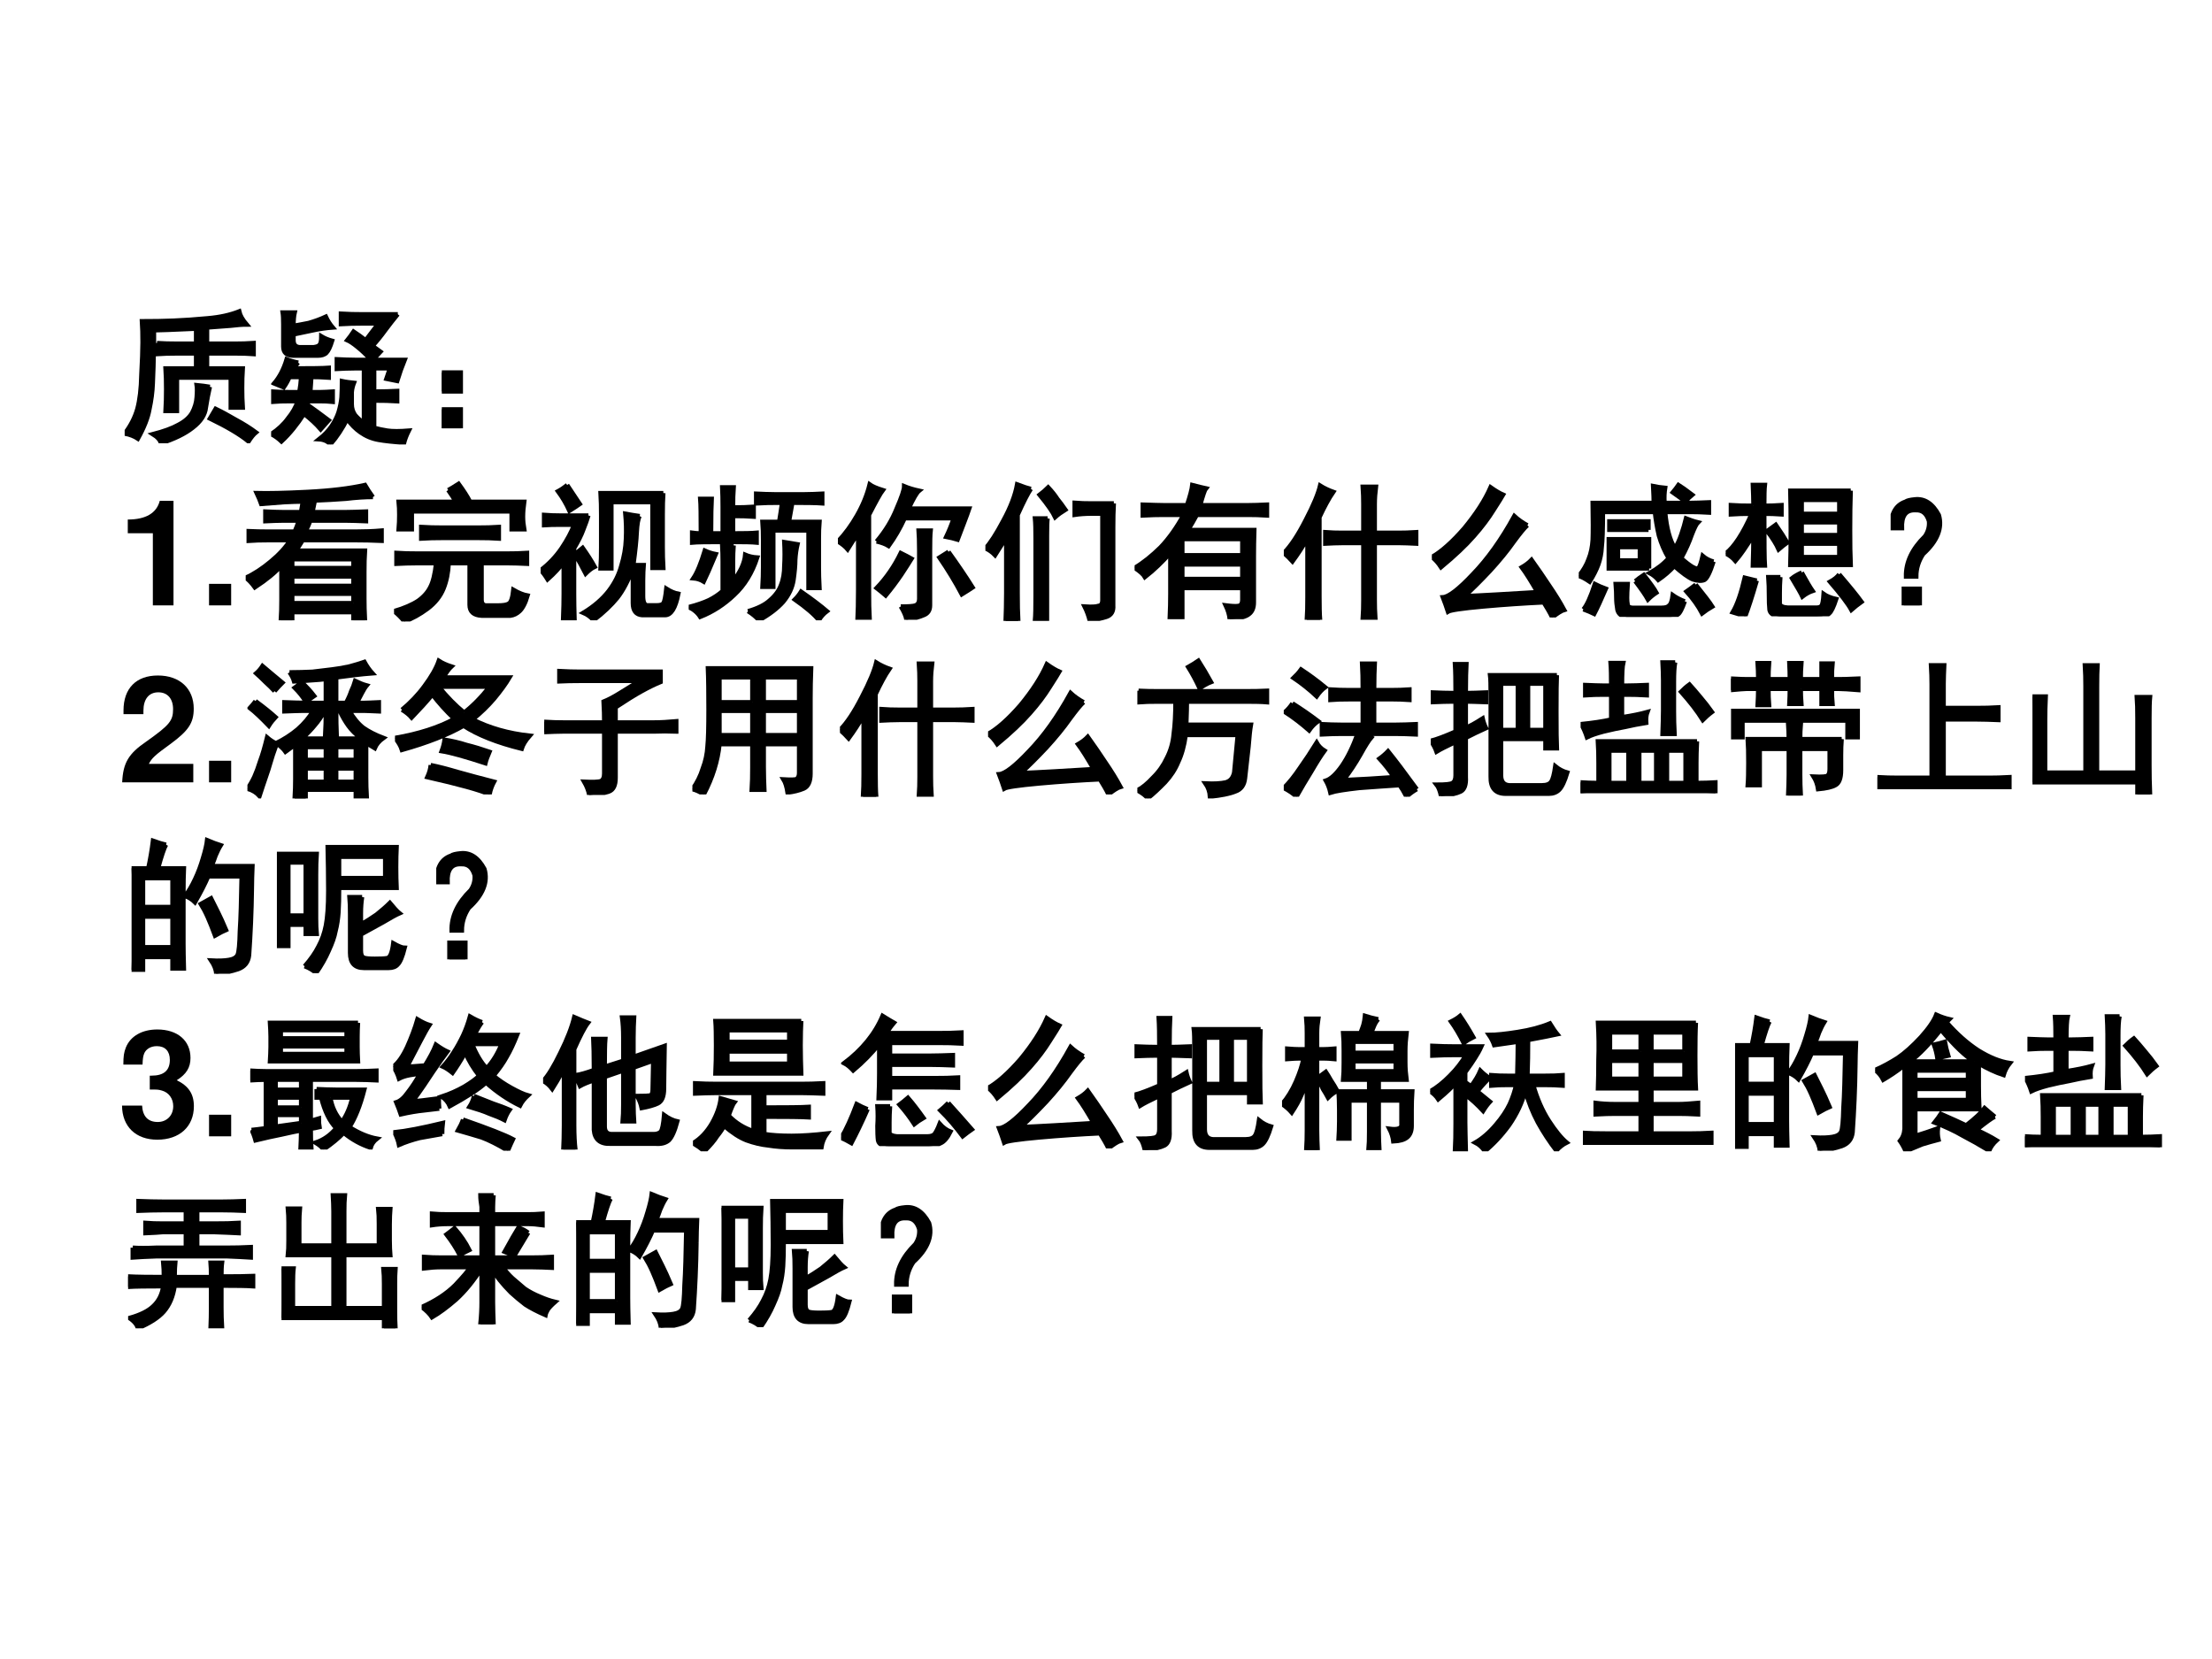 <?xml version="1.0" encoding="UTF-8" standalone="no"?>
<!DOCTYPE svg PUBLIC "-//W3C//DTD SVG 1.1//EN" "http://www.w3.org/Graphics/SVG/1.1/DTD/svg11.dtd">
<svg xmlns="http://www.w3.org/2000/svg" xmlns:xlink="http://www.w3.org/1999/xlink" version="1.1" width="720pt" height="540pt" viewBox="0 0 720 540">
<rect x="0" y="0" width="720" height="540" fill="#808080" stroke="none"/>
<g enable-background="new">
<g>
<g id="Layer-1" data-name="Artifact">
<clipPath id="cp1">
<path transform="matrix(1,0,0,-1,0,540)" d="M 0 0 L 720 0 L 720 540 L 0 540 Z " fill-rule="evenodd"/>
</clipPath>
<g clip-path="url(#cp1)">
<path transform="matrix(1,0,0,-1,0,540)" d="M 0 0 L 720 0 L 720 540 L 0 540 Z " fill="#ffffff" fill-rule="evenodd"/>
</g>
</g>
<g id="Layer-1" data-name="P">
<clipPath id="cp2">
<path transform="matrix(1,0,0,-1,0,540)" d="M 0 0 L 720 0 L 720 540 L 0 540 Z " fill-rule="evenodd"/>
</clipPath>
<g clip-path="url(#cp2)">
<symbol id="font_3_435e">
<path d="M .219 .68 C .263 .677 .307 .676 .352 .676 L .484 .676 L .484 .777 C .326 .77 .23 .766 .199 .766 L .199 .676 C .197 .556 .194 .466 .191 .406 C .189 .349 .181 .29 .168 .23 C .158 .173 .132 .107 .09 .031 C .066 .047 .036 .059 0 .066 C .042 .121 .07 .177 .086 .234 C .102 .294 .111 .371 .113 .465 C .118 .559 .121 .632 .121 .684 C .121 .738 .12 .786 .117 .828 C .193 .828 .264 .829 .332 .832 C .402 .835 .479 .84 .562 .848 C .646 .855 .717 .871 .777 .895 C .783 .868 .799 .839 .828 .805 C .797 .805 .76 .802 .719 .797 C .68 .794 .626 .79 .559 .785 L .559 .676 L .754 .676 C .79 .676 .831 .677 .875 .68 L .875 .605 C .836 .608 .796 .609 .754 .609 L .559 .609 L .559 .508 L .801 .508 C .798 .464 .797 .419 .797 .375 C .797 .331 .798 .286 .801 .242 L .719 .242 L .719 .445 L .355 .445 L .355 .219 L .277 .219 C .28 .268 .281 .318 .281 .367 C .281 .417 .28 .464 .277 .508 L .484 .508 L .484 .609 L .352 .609 C .307 .609 .263 .608 .219 .605 L .219 .68 M .578 .383 C .568 .341 .559 .294 .551 .242 C .546 .193 .516 .147 .461 .105 C .409 .064 .337 .029 .246 0 C .241 .021 .223 .042 .191 .062 C .264 .081 .322 .102 .363 .125 C .408 .148 .439 .176 .457 .207 C .475 .241 .486 .276 .488 .312 C .491 .349 .491 .376 .488 .395 C .52 .392 .549 .388 .578 .383 M .617 .234 C .659 .214 .704 .189 .754 .16 C .806 .132 .852 .103 .891 .074 C .875 .061 .858 .04 .84 .012 C .783 .059 .695 .111 .578 .168 C .594 .194 .607 .216 .617 .234 Z "/>
</symbol>
<symbol id="font_3_2bc7">
<path d="M .859 .883 C .831 .849 .802 .812 .773 .773 C .747 .737 .719 .702 .688 .668 L .742 .629 L .691 .574 L .906 .574 C .888 .53 .871 .482 .855 .43 C .829 .435 .805 .44 .781 .445 L .805 .516 L .699 .516 L .699 .359 C .762 .359 .814 .361 .855 .363 L .855 .293 C .809 .296 .757 .297 .699 .297 L .699 .113 C .728 .105 .758 .099 .789 .094 C .823 .089 .871 .089 .934 .094 C .918 .062 .908 .035 .902 .012 C .829 .017 .771 .023 .727 .031 C .682 .039 .642 .056 .605 .082 C .572 .105 .542 .135 .516 .172 C .484 .109 .447 .052 .402 0 C .384 .021 .358 .033 .324 .035 C .361 .064 .389 .094 .41 .125 C .431 .156 .447 .188 .457 .219 C .467 .253 .474 .286 .477 .32 C .479 .357 .48 .393 .48 .43 C .507 .424 .534 .421 .562 .418 C .555 .4 .549 .379 .547 .355 C .547 .332 .547 .305 .547 .273 C .547 .245 .555 .22 .57 .199 C .586 .181 .605 .163 .629 .145 L .629 .516 L .57 .516 C .526 .516 .484 .514 .445 .512 L .445 .578 C .487 .576 .529 .574 .57 .574 L .676 .574 C .645 .608 .615 .637 .586 .66 C .557 .684 .534 .699 .516 .707 C .529 .723 .543 .742 .559 .766 C .587 .747 .615 .728 .641 .707 C .667 .741 .695 .779 .727 .82 L .617 .82 C .57 .82 .522 .819 .473 .816 L .473 .887 C .522 .884 .57 .883 .617 .883 L .859 .883 M .184 .555 C .173 .544 .164 .531 .156 .516 C .273 .516 .352 .517 .391 .52 L .391 .453 C .349 .456 .31 .457 .273 .457 C .271 .421 .268 .387 .266 .355 L .328 .355 C .354 .355 .384 .357 .418 .359 L .418 .289 C .389 .292 .359 .293 .328 .293 L .25 .293 L .246 .27 C .298 .233 .346 .198 .391 .164 L .336 .102 C .305 .138 .267 .173 .223 .207 C .178 .137 .128 .074 .07 .02 C .049 .04 .026 .057 0 .07 C .047 .102 .085 .137 .113 .176 C .145 .215 .167 .254 .18 .293 L .129 .293 C .085 .293 .044 .292 .008 .289 L .008 .359 C .042 .357 .082 .355 .129 .355 L .191 .355 C .197 .389 .201 .423 .203 .457 L .125 .457 C .115 .434 .102 .41 .086 .387 C .068 .395 .046 .404 .02 .414 C .056 .456 .085 .51 .105 .578 C .124 .57 .15 .562 .184 .555 M .16 .895 C .155 .874 .152 .844 .152 .805 C .181 .81 .215 .816 .254 .824 C .293 .835 .332 .849 .371 .867 C .384 .839 .4 .814 .418 .793 C .376 .79 .331 .784 .281 .773 C .234 .763 .191 .754 .152 .746 L .152 .707 C .152 .678 .165 .663 .191 .66 L .289 .66 C .31 .663 .323 .668 .328 .676 C .336 .684 .34 .703 .34 .734 C .361 .721 .385 .711 .414 .703 C .401 .661 .388 .634 .375 .621 C .362 .608 .342 .602 .316 .602 L .152 .602 C .105 .602 .082 .622 .082 .664 L .082 .812 C .082 .849 .081 .876 .078 .895 L .16 .895 Z "/>
</symbol>
<symbol id="font_3_3c6">
<path d="M 0 .379 L .129 .379 L .129 .25 L 0 .25 L 0 .379 M 0 .129 L .129 .129 L .129 0 L 0 0 L 0 .129 Z "/>
</symbol>
<use xlink:href="#font_3_435e" transform="matrix(48,0,0,-48,40.578,144.295)"/>
<use xlink:href="#font_3_2bc7" transform="matrix(48,0,0,-48,88.255,144.67)"/>
<use xlink:href="#font_3_3c6" transform="matrix(48,0,0,-48,143.808,139.42)"/>
<use xlink:href="#font_3_435e" stroke-width=".029" stroke-linecap="butt" stroke-miterlimit="10" stroke-linejoin="miter" transform="matrix(48,0,0,-48,40.578,144.295)" fill="none" stroke="#000000"/>
<use xlink:href="#font_3_2bc7" stroke-width=".029" stroke-linecap="butt" stroke-miterlimit="10" stroke-linejoin="miter" transform="matrix(48,0,0,-48,88.255,144.67)" fill="none" stroke="#000000"/>
<use xlink:href="#font_3_3c6" stroke-width=".029" stroke-linecap="butt" stroke-miterlimit="10" stroke-linejoin="miter" transform="matrix(48,0,0,-48,143.808,139.42)" fill="none" stroke="#000000"/>
</g>
</g>
<g id="Layer-1" data-name="Span">
<clipPath id="cp4">
<path transform="matrix(1,0,0,-1,0,540)" d="M 0 0 L 720 0 L 720 540 L 0 540 Z " fill-rule="evenodd"/>
</clipPath>
<g clip-path="url(#cp4)">
<symbol id="font_5_12">
<path d="M .17 .489 L .17 0 L .31 0 L .31 .709 L .217 .709 C .195 .625 .122 .582 0 .582 L 0 .489 L .17 .489 Z "/>
</symbol>
<symbol id="font_5_f">
<path d="M .15 .146 L 0 .146 L 0 0 L .15 0 L .15 .146 Z "/>
</symbol>
<use xlink:href="#font_5_12" transform="matrix(48,0,0,-48,41.592,197.04)"/>
<use xlink:href="#font_5_f" transform="matrix(48,0,0,-48,68.04,197.04)"/>
</g>
</g>
<g id="Layer-1" data-name="P">
<clipPath id="cp6">
<path transform="matrix(1,0,0,-1,0,540)" d="M 0 0 L 720 0 L 720 540 L 0 540 Z " fill-rule="evenodd"/>
</clipPath>
<g clip-path="url(#cp6)">
<symbol id="font_3_2d41">
<path d="M .863 .836 C .809 .836 .747 .832 .68 .824 C .612 .819 .542 .815 .469 .812 C .464 .784 .458 .758 .453 .734 L .672 .734 C .714 .734 .762 .736 .816 .738 L .816 .672 C .762 .674 .714 .676 .672 .676 L .438 .676 C .43 .652 .419 .628 .406 .602 L .746 .602 C .806 .602 .865 .604 .922 .609 L .922 .539 C .857 .542 .798 .543 .746 .543 L .387 .543 C .368 .512 .353 .488 .34 .473 L .809 .473 C .806 .428 .805 .38 .805 .328 L .805 .148 C .805 .107 .806 .057 .809 0 L .73 0 L .73 .055 L .316 .055 L .316 0 L .238 0 C .241 .047 .242 .092 .242 .137 L .242 .371 C .201 .324 .141 .275 .062 .223 C .042 .251 .021 .273 0 .289 C .057 .315 .113 .352 .168 .398 C .225 .445 .27 .493 .301 .543 L .152 .543 C .105 .543 .061 .542 .02 .539 L .02 .605 C .064 .603 .108 .602 .152 .602 L .332 .602 C .342 .625 .352 .65 .359 .676 L .258 .676 C .219 .676 .177 .674 .133 .672 L .133 .738 C .177 .736 .219 .734 .258 .734 L .375 .734 C .38 .763 .384 .786 .387 .805 C .353 .805 .311 .803 .262 .801 C .215 .798 .163 .794 .105 .789 C .098 .81 .087 .835 .074 .863 C .147 .861 .262 .863 .418 .871 C .577 .879 .707 .895 .809 .918 C .824 .892 .842 .865 .863 .836 M .73 .117 L .73 .18 L .316 .18 L .316 .117 L .73 .117 M .73 .234 L .73 .297 L .316 .297 L .316 .234 L .73 .234 M .73 .355 L .73 .414 L .316 .414 L .316 .355 L .73 .355 Z "/>
</symbol>
<symbol id="font_3_11c2">
<path d="M .762 .461 C .811 .461 .858 .462 .902 .465 L .902 .391 C .858 .393 .811 .395 .762 .395 L .594 .395 L .594 .148 C .594 .125 .603 .112 .621 .109 C .642 .109 .669 .109 .703 .109 C .74 .109 .764 .113 .777 .121 C .793 .129 .803 .16 .809 .215 C .845 .194 .878 .181 .906 .176 C .891 .124 .872 .089 .852 .07 C .833 .052 .812 .042 .789 .039 L .594 .039 C .539 .042 .512 .066 .512 .113 L .512 .395 L .371 .395 C .368 .332 .357 .275 .336 .223 C .315 .171 .279 .125 .227 .086 C .174 .047 .122 .018 .07 0 C .049 .026 .026 .049 0 .07 C .07 .091 .125 .115 .164 .141 C .203 .169 .23 .201 .246 .234 C .264 .268 .277 .322 .285 .395 L .164 .395 C .107 .395 .057 .393 .016 .391 L .016 .465 C .06 .462 .109 .461 .164 .461 L .762 .461 M .367 .891 C .385 .901 .409 .915 .438 .934 C .471 .889 .497 .849 .516 .812 L .883 .812 C .878 .776 .875 .742 .875 .711 C .875 .682 .878 .654 .883 .625 L .797 .625 L .797 .746 L .121 .746 L .121 .625 L .031 .625 C .034 .659 .035 .691 .035 .723 C .035 .754 .034 .784 .031 .812 L .418 .812 C .408 .831 .391 .857 .367 .891 M .57 .637 C .62 .637 .667 .638 .711 .641 L .711 .562 C .667 .565 .62 .566 .57 .566 L .328 .566 C .279 .566 .23 .565 .184 .562 L .184 .641 C .23 .638 .279 .637 .328 .637 L .57 .637 Z "/>
</symbol>
<symbol id="font_3_3ffc">
<path d="M .672 .707 C .661 .689 .655 .652 .652 .598 C .65 .546 .642 .471 .629 .375 L .699 .375 C .697 .349 .695 .314 .695 .27 L .695 .164 C .695 .125 .704 .104 .723 .102 C .741 .102 .762 .102 .785 .102 C .811 .102 .827 .107 .832 .117 C .84 .128 .846 .16 .852 .215 C .88 .197 .908 .185 .934 .18 C .915 .083 .885 .035 .844 .035 L .688 .035 C .646 .038 .625 .065 .625 .117 L .625 .352 C .594 .268 .559 .202 .52 .152 C .48 .103 .427 .052 .359 0 C .339 .023 .315 .04 .289 .051 C .362 .095 .419 .145 .461 .199 C .503 .254 .531 .311 .547 .371 C .565 .431 .576 .491 .578 .551 C .581 .611 .579 .668 .574 .723 C .605 .717 .638 .712 .672 .707 M .832 .863 C .829 .822 .828 .772 .828 .715 L .828 .5 C .828 .453 .829 .405 .832 .355 L .758 .355 L .758 .801 L .48 .801 L .48 .352 L .406 .352 C .409 .396 .41 .444 .41 .496 L .41 .711 C .41 .766 .409 .816 .406 .863 L .832 .863 M .324 .711 C .316 .685 .305 .652 .289 .613 C .276 .577 .255 .535 .227 .488 L .227 .176 C .227 .129 .228 .072 .23 .004 L .152 .004 C .155 .077 .156 .135 .156 .18 L .156 .395 C .13 .358 .094 .319 .047 .277 C .031 .303 .016 .324 0 .34 C .055 .382 .102 .431 .141 .488 C .18 .546 .208 .599 .227 .648 L .129 .648 C .09 .648 .055 .647 .023 .645 L .023 .715 C .062 .712 .098 .711 .129 .711 L .324 .711 M .18 .918 C .214 .868 .242 .826 .266 .789 C .247 .776 .224 .76 .195 .742 C .174 .789 .148 .833 .117 .875 C .141 .888 .161 .902 .18 .918 M .285 .492 C .316 .448 .344 .405 .367 .363 C .346 .353 .326 .337 .305 .316 C .281 .363 .257 .408 .23 .449 C .249 .462 .267 .477 .285 .492 Z "/>
</symbol>
<symbol id="font_3_4ec7">
<path d="M .633 .797 C .562 .797 .504 .796 .457 .793 L .457 .859 C .501 .857 .543 .855 .582 .855 L .785 .855 C .824 .855 .865 .857 .906 .859 L .906 .793 C .865 .796 .797 .797 .703 .797 C .695 .755 .688 .712 .68 .668 L .887 .668 C .884 .632 .883 .594 .883 .555 L .883 .359 C .883 .323 .884 .276 .887 .219 L .812 .219 L .812 .609 L .574 .609 L .574 .227 L .5 .227 C .503 .276 .504 .32 .504 .359 L .504 .543 C .504 .59 .503 .632 .5 .668 L .613 .668 C .621 .717 .628 .76 .633 .797 M .23 .531 C .124 .531 .055 .53 .023 .527 L .023 .594 C .044 .591 .064 .59 .082 .59 C .082 .71 .081 .788 .078 .824 L .156 .824 C .154 .788 .152 .71 .152 .59 L .23 .59 L .23 .77 C .23 .819 .229 .863 .227 .902 L .305 .902 C .302 .863 .301 .818 .301 .766 C .353 .766 .4 .767 .441 .77 L .441 .703 C .4 .706 .353 .707 .301 .707 L .301 .59 C .376 .59 .43 .591 .461 .594 L .461 .527 C .43 .53 .376 .531 .301 .531 L .23 .531 M .305 .508 C .302 .471 .301 .436 .301 .402 L .301 .266 C .35 .328 .378 .388 .383 .445 C .406 .435 .434 .428 .465 .426 C .431 .322 .379 .237 .309 .172 C .241 .107 .164 .057 .078 .023 C .062 .049 .036 .072 0 .09 C .057 .105 .103 .121 .137 .137 C .173 .155 .204 .176 .23 .199 L .23 .398 C .23 .435 .229 .471 .227 .508 L .305 .508 M .402 .062 C .467 .081 .517 .105 .551 .137 C .587 .168 .612 .202 .625 .238 C .641 .277 .648 .322 .648 .371 C .651 .421 .651 .474 .648 .531 C .68 .526 .71 .521 .738 .516 C .73 .482 .725 .447 .723 .41 C .723 .374 .719 .328 .711 .273 C .703 .221 .68 .172 .641 .125 C .602 .081 .547 .039 .477 0 C .458 .021 .434 .042 .402 .062 M .883 0 C .852 .039 .797 .086 .719 .141 C .737 .159 .751 .177 .762 .195 C .84 .141 .898 .096 .938 .062 C .914 .044 .896 .023 .883 0 M .031 .285 C .057 .324 .083 .387 .109 .473 C .133 .462 .158 .454 .184 .449 C .145 .355 .117 .293 .102 .262 C .081 .275 .057 .283 .031 .285 Z "/>
</symbol>
<symbol id="font_3_596">
<path d="M .137 .586 C .108 .544 .085 .508 .066 .477 C .051 .495 .029 .513 0 .531 C .049 .583 .092 .642 .129 .707 C .168 .775 .197 .845 .215 .918 C .233 .905 .263 .892 .305 .879 C .289 .858 .258 .802 .211 .711 L .211 .203 C .211 .122 .212 .057 .215 .008 L .133 .008 C .135 .049 .137 .116 .137 .207 L .137 .586 M .262 .531 C .322 .602 .367 .676 .398 .754 C .432 .832 .449 .883 .449 .906 C .48 .893 .514 .883 .551 .875 C .535 .862 .512 .822 .48 .754 L .891 .754 C .883 .73 .871 .698 .855 .656 C .84 .617 .826 .579 .812 .543 C .786 .551 .76 .557 .734 .562 C .753 .602 .77 .643 .785 .688 L .453 .688 C .422 .62 .385 .557 .344 .5 C .323 .513 .296 .523 .262 .531 M .426 .09 C .478 .09 .512 .092 .527 .098 C .543 .105 .551 .12 .551 .141 L .551 .469 C .551 .531 .549 .577 .547 .605 L .629 .605 C .626 .577 .625 .531 .625 .469 L .625 .098 C .625 .064 .611 .042 .582 .031 C .553 .018 .514 .008 .465 0 C .46 .026 .447 .056 .426 .09 M .75 .461 C .812 .375 .867 .294 .914 .219 C .898 .208 .874 .193 .84 .172 C .796 .255 .745 .339 .688 .422 C .714 .438 .734 .451 .75 .461 M .262 .215 C .327 .283 .382 .362 .426 .453 C .457 .438 .482 .424 .5 .414 C .484 .388 .461 .352 .43 .305 C .398 .258 .363 .211 .324 .164 C .303 .182 .283 .199 .262 .215 Z "/>
</symbol>
<symbol id="font_3_522">
<path d="M .309 .895 C .29 .868 .26 .81 .219 .719 L .219 .188 C .219 .115 .22 .052 .223 0 L .137 0 C .139 .055 .141 .117 .141 .188 L .141 .57 C .13 .547 .105 .505 .066 .445 C .046 .466 .023 .482 0 .492 C .034 .529 .074 .591 .121 .68 C .171 .771 .202 .853 .215 .926 C .257 .91 .288 .9 .309 .895 M .871 .797 C .868 .747 .867 .694 .867 .637 L .867 .105 C .87 .064 .854 .038 .82 .027 C .789 .017 .751 .009 .707 .004 C .699 .035 .688 .066 .672 .098 C .719 .095 .75 .096 .766 .102 C .784 .104 .793 .117 .793 .141 L .793 .727 L .723 .727 C .678 .727 .639 .724 .605 .719 L .605 .801 C .642 .798 .681 .797 .723 .797 L .871 .797 M .422 .695 C .419 .674 .418 .635 .418 .578 L .418 .004 L .336 .004 C .339 .038 .34 .092 .34 .168 L .34 .559 C .34 .618 .339 .664 .336 .695 L .422 .695 M .426 .906 C .452 .878 .473 .852 .488 .828 C .507 .805 .525 .78 .543 .754 C .517 .738 .493 .721 .473 .703 C .457 .737 .422 .788 .367 .855 C .388 .871 .408 .888 .426 .906 Z "/>
</symbol>
<symbol id="font_3_1d3f">
<path d="M 0 .348 C .06 .384 .118 .431 .176 .488 C .233 .548 .285 .621 .332 .707 L .191 .707 C .155 .707 .109 .706 .055 .703 L .055 .777 C .122 .775 .173 .773 .207 .773 L .355 .773 C .376 .836 .388 .882 .391 .91 C .43 .9 .461 .892 .484 .887 C .477 .879 .464 .841 .445 .773 L .762 .773 C .806 .773 .852 .775 .898 .777 L .898 .703 C .852 .706 .81 .707 .773 .707 L .422 .707 C .404 .673 .384 .639 .363 .605 L .812 .605 C .81 .54 .809 .482 .809 .43 L .809 .113 C .809 .077 .798 .051 .777 .035 C .757 .017 .712 .005 .645 0 C .642 .029 .633 .06 .617 .094 C .656 .089 .685 .087 .703 .09 C .721 .092 .73 .107 .73 .133 L .73 .211 L .324 .211 L .324 .004 L .238 .004 C .241 .069 .242 .125 .242 .172 L .242 .449 C .188 .387 .13 .332 .07 .285 C .06 .303 .036 .324 0 .348 M .73 .434 L .73 .543 L .324 .543 L .324 .434 L .73 .434 M .73 .273 L .73 .371 L .324 .371 L .324 .273 L .73 .273 Z "/>
</symbol>
<symbol id="font_3_4f6">
<path d="M .539 .59 L .539 .785 C .539 .822 .538 .861 .535 .902 L .625 .902 C .62 .861 .617 .822 .617 .785 L .617 .59 L .777 .59 C .811 .59 .852 .591 .898 .594 L .898 .516 C .854 .518 .815 .52 .781 .52 L .617 .52 L .617 .137 C .617 .095 .618 .052 .621 .008 L .535 .008 C .538 .049 .539 .091 .539 .133 L .539 .52 L .402 .52 C .361 .52 .32 .518 .281 .516 L .281 .594 C .32 .591 .359 .59 .398 .59 L .539 .59 M .336 .867 C .32 .844 .305 .818 .289 .789 C .273 .76 .258 .729 .242 .695 L .242 .16 C .242 .092 .243 .039 .246 0 L .156 0 C .159 .044 .16 .095 .16 .152 L .16 .551 C .129 .496 .095 .444 .059 .395 C .043 .413 .023 .432 0 .453 C .047 .5 .096 .574 .148 .676 C .201 .777 .233 .855 .246 .91 C .275 .892 .305 .878 .336 .867 Z "/>
</symbol>
<symbol id="font_3_47e">
<path d="M .648 .625 C .63 .609 .599 .572 .555 .512 C .513 .452 .46 .387 .395 .316 C .329 .246 .272 .189 .223 .145 C .28 .147 .354 .151 .445 .156 C .539 .161 .629 .167 .715 .172 C .673 .245 .638 .301 .609 .34 C .635 .355 .658 .372 .676 .391 C .717 .333 .758 .275 .797 .215 C .836 .158 .87 .103 .898 .051 C .88 .046 .853 .029 .816 0 C .801 .031 .781 .065 .758 .102 C .63 .096 .493 .087 .348 .074 C .204 .061 .125 .049 .109 .039 C .099 .07 .087 .103 .074 .137 C .113 .139 .181 .191 .277 .293 C .376 .395 .47 .526 .559 .688 C .585 .664 .615 .643 .648 .625 M .484 .832 C .477 .819 .454 .784 .418 .727 C .384 .672 .34 .613 .285 .551 C .23 .488 .156 .418 .062 .34 C .044 .368 .023 .392 0 .41 C .065 .447 .138 .512 .219 .605 C .299 .702 .359 .794 .398 .883 C .432 .859 .461 .842 .484 .832 Z "/>
</symbol>
<symbol id="font_3_1755">
<path d="M .914 .375 C .891 .302 .87 .26 .852 .25 C .833 .242 .807 .243 .773 .254 C .742 .267 .701 .297 .648 .344 C .617 .31 .581 .279 .539 .25 C .521 .271 .501 .286 .48 .297 C .535 .328 .578 .362 .609 .398 C .581 .445 .559 .496 .543 .551 C .53 .608 .521 .661 .516 .711 L .164 .711 C .164 .594 .161 .514 .156 .473 C .154 .431 .146 .392 .133 .355 C .12 .319 .1 .28 .074 .238 C .043 .259 .018 .272 0 .277 C .031 .316 .053 .354 .066 .391 C .082 .43 .091 .474 .094 .523 C .096 .573 .096 .656 .094 .773 L .508 .773 C .508 .794 .507 .832 .504 .887 C .527 .882 .555 .878 .586 .875 C .581 .844 .579 .81 .582 .773 L .754 .773 C .79 .773 .833 .775 .883 .777 L .883 .707 C .833 .71 .792 .711 .758 .711 L .586 .711 C .596 .602 .618 .52 .652 .465 C .668 .491 .682 .522 .695 .559 C .708 .598 .719 .634 .727 .668 C .753 .658 .78 .648 .809 .641 C .798 .63 .784 .602 .766 .555 C .75 .508 .727 .456 .695 .398 C .724 .372 .749 .353 .77 .34 C .793 .327 .807 .324 .812 .332 C .82 .34 .829 .367 .84 .414 C .861 .396 .885 .383 .914 .375 M .477 .328 L .203 .328 L .203 .527 L .477 .527 L .477 .328 M .719 .105 C .701 .053 .685 .023 .672 .016 C .659 .005 .642 0 .621 0 L .324 0 C .29 .003 .27 .018 .262 .047 C .257 .076 .254 .103 .254 .129 C .254 .155 .253 .186 .25 .223 L .332 .223 C .329 .178 .328 .147 .328 .129 C .328 .113 .329 .098 .332 .082 C .335 .066 .352 .06 .383 .062 L .562 .062 C .589 .062 .605 .068 .613 .078 C .624 .086 .632 .109 .637 .148 C .658 .133 .685 .118 .719 .105 M .473 .59 L .207 .59 L .207 .648 L .473 .648 L .473 .59 M .793 .219 C .85 .148 .888 .099 .906 .07 C .88 .055 .857 .039 .836 .023 C .81 .073 .775 .122 .73 .172 C .749 .185 .77 .201 .793 .219 M .031 .051 C .055 .079 .081 .137 .109 .223 C .13 .212 .155 .202 .184 .191 C .15 .113 .124 .056 .105 .02 C .085 .03 .06 .04 .031 .051 M .414 .383 L .414 .473 L .266 .473 L .266 .383 L .414 .383 M .383 .242 C .398 .255 .418 .27 .441 .285 C .486 .228 .514 .188 .527 .164 C .507 .151 .487 .135 .469 .117 C .453 .146 .424 .188 .383 .242 M .723 .781 C .707 .794 .678 .815 .637 .844 C .652 .862 .665 .879 .676 .895 C .694 .884 .725 .862 .77 .828 C .754 .815 .738 .799 .723 .781 Z "/>
</symbol>
<symbol id="font_3_1729">
<path d="M .848 .852 C .845 .768 .844 .68 .844 .586 C .844 .492 .845 .413 .848 .348 L .438 .348 C .44 .402 .441 .482 .441 .586 C .441 .69 .44 .779 .438 .852 L .848 .852 M .188 .75 C .188 .794 .186 .841 .184 .891 L .266 .891 C .263 .865 .262 .818 .262 .75 C .296 .75 .335 .751 .379 .754 L .379 .691 C .337 .694 .298 .695 .262 .695 C .262 .5 .263 .383 .266 .344 L .184 .344 C .186 .409 .188 .478 .188 .551 C .141 .473 .1 .414 .066 .375 C .048 .396 .026 .413 0 .426 C .057 .47 .116 .56 .176 .695 C .124 .695 .077 .694 .035 .691 L .035 .754 C .077 .751 .128 .75 .188 .75 M .371 .266 C .368 .227 .367 .19 .367 .156 C .367 .125 .367 .102 .367 .086 C .37 .07 .388 .061 .422 .059 L .613 .059 C .629 .059 .641 .062 .648 .07 C .656 .078 .661 .105 .664 .152 C .685 .137 .714 .125 .75 .117 C .732 .062 .716 .03 .703 .02 C .693 .007 .664 0 .617 0 L .367 0 C .326 .003 .302 .017 .297 .043 C .294 .069 .293 .103 .293 .145 C .293 .186 .292 .227 .289 .266 L .371 .266 M .77 .695 L .77 .789 L .516 .789 L .516 .695 L .77 .695 M .77 .402 L .77 .492 L .516 .492 L .516 .402 L .77 .402 M .77 .551 L .77 .637 L .516 .637 L .516 .551 L .77 .551 M .211 .242 C .18 .135 .154 .055 .133 0 C .109 .008 .081 .017 .047 .027 C .078 .079 .105 .158 .129 .262 C .16 .254 .188 .247 .211 .242 M .77 .285 C .837 .207 .888 .145 .922 .098 C .896 .079 .872 .061 .852 .043 C .831 .082 .783 .146 .707 .234 C .736 .25 .757 .267 .77 .285 M .516 .297 C .549 .237 .574 .195 .59 .172 C .566 .164 .543 .151 .52 .133 C .512 .151 .488 .193 .449 .258 C .465 .271 .487 .284 .516 .297 M .34 .621 C .374 .572 .4 .531 .418 .5 C .4 .487 .38 .471 .359 .453 C .344 .487 .318 .529 .281 .578 C .299 .591 .319 .605 .34 .621 Z "/>
</symbol>
<symbol id="font_3_3cb">
<path d="M .163 .719 C .23 .727 .285 .691 .327 .613 C .353 .525 .318 .436 .221 .348 C .19 .301 .174 .25 .174 .195 L .104 .195 C .102 .292 .145 .383 .233 .469 C .254 .5 .263 .534 .26 .57 C .245 .622 .215 .647 .171 .645 L .155 .645 C .1 .642 .074 .602 .077 .523 L .003 .523 C 0 .62 .033 .68 .1 .703 C .111 .711 .132 .716 .163 .719 M .089 .113 L .198 .113 L .198 0 L .089 0 L .089 .113 Z "/>
</symbol>
<use xlink:href="#font_3_2d41" transform="matrix(48,0,0,-48,79.975,201.915)"/>
<use xlink:href="#font_3_11c2" transform="matrix(48,0,0,-48,128.259,202.29)"/>
<use xlink:href="#font_3_3ffc" transform="matrix(48,0,0,-48,175.98,201.915)"/>
<use xlink:href="#font_3_4ec7" transform="matrix(48,0,0,-48,224.172,201.915)"/>
<use xlink:href="#font_3_596" transform="matrix(48,0,0,-48,272.739,201.728)"/>
<use xlink:href="#font_3_522" transform="matrix(48,0,0,-48,320.743,202.103)"/>
<use xlink:href="#font_3_1d3f" transform="matrix(48,0,0,-48,369.31,201.54)"/>
<use xlink:href="#font_3_4f6" transform="matrix(48,0,0,-48,417.877,201.728)"/>
<use xlink:href="#font_3_47e" transform="matrix(48,0,0,-48,466.069,200.978)"/>
<use xlink:href="#font_3_1755" transform="matrix(48,0,0,-48,513.886,200.79)"/>
<use xlink:href="#font_3_1729" transform="matrix(48,0,0,-48,561.703,200.603)"/>
<use xlink:href="#font_3_3cb" transform="matrix(48,0,0,-48,615.395,197.04)"/>
<use xlink:href="#font_3_2d41" stroke-width=".029" stroke-linecap="butt" stroke-miterlimit="10" stroke-linejoin="miter" transform="matrix(48,0,0,-48,79.975,201.915)" fill="none" stroke="#000000"/>
<use xlink:href="#font_3_11c2" stroke-width=".029" stroke-linecap="butt" stroke-miterlimit="10" stroke-linejoin="miter" transform="matrix(48,0,0,-48,128.259,202.29)" fill="none" stroke="#000000"/>
<use xlink:href="#font_3_3ffc" stroke-width=".029" stroke-linecap="butt" stroke-miterlimit="10" stroke-linejoin="miter" transform="matrix(48,0,0,-48,175.98,201.915)" fill="none" stroke="#000000"/>
<use xlink:href="#font_3_4ec7" stroke-width=".029" stroke-linecap="butt" stroke-miterlimit="10" stroke-linejoin="miter" transform="matrix(48,0,0,-48,224.172,201.915)" fill="none" stroke="#000000"/>
<use xlink:href="#font_3_596" stroke-width=".029" stroke-linecap="butt" stroke-miterlimit="10" stroke-linejoin="miter" transform="matrix(48,0,0,-48,272.739,201.728)" fill="none" stroke="#000000"/>
<use xlink:href="#font_3_522" stroke-width=".029" stroke-linecap="butt" stroke-miterlimit="10" stroke-linejoin="miter" transform="matrix(48,0,0,-48,320.743,202.103)" fill="none" stroke="#000000"/>
<use xlink:href="#font_3_1d3f" stroke-width=".029" stroke-linecap="butt" stroke-miterlimit="10" stroke-linejoin="miter" transform="matrix(48,0,0,-48,369.31,201.54)" fill="none" stroke="#000000"/>
<use xlink:href="#font_3_4f6" stroke-width=".029" stroke-linecap="butt" stroke-miterlimit="10" stroke-linejoin="miter" transform="matrix(48,0,0,-48,417.877,201.728)" fill="none" stroke="#000000"/>
<use xlink:href="#font_3_47e" stroke-width=".029" stroke-linecap="butt" stroke-miterlimit="10" stroke-linejoin="miter" transform="matrix(48,0,0,-48,466.069,200.978)" fill="none" stroke="#000000"/>
<use xlink:href="#font_3_1755" stroke-width=".029" stroke-linecap="butt" stroke-miterlimit="10" stroke-linejoin="miter" transform="matrix(48,0,0,-48,513.886,200.79)" fill="none" stroke="#000000"/>
<use xlink:href="#font_3_1729" stroke-width=".029" stroke-linecap="butt" stroke-miterlimit="10" stroke-linejoin="miter" transform="matrix(48,0,0,-48,561.703,200.603)" fill="none" stroke="#000000"/>
<use xlink:href="#font_3_3cb" stroke-width=".029" stroke-linecap="butt" stroke-miterlimit="10" stroke-linejoin="miter" transform="matrix(48,0,0,-48,615.395,197.04)" fill="none" stroke="#000000"/>
</g>
</g>
<g id="Layer-1" data-name="Span">
<clipPath id="cp7">
<path transform="matrix(1,0,0,-1,0,540)" d="M 0 0 L 720 0 L 720 540 L 0 540 Z " fill-rule="evenodd"/>
</clipPath>
<g clip-path="url(#cp7)">
<symbol id="font_5_13">
<path d="M .482 .125 L .181 .125 C .2 .163 .222 .184 .326 .259 C .449 .349 .485 .402 .485 .499 C .485 .636 .39 .724 .242 .724 C .095 .724 .009 .637 .009 .487 L .009 .462 L .144 .462 L .144 .485 C .144 .564 .181 .61 .245 .61 C .307 .61 .345 .567 .345 .496 C .345 .417 .321 .388 .163 .276 C .043 .194 .006 .132 0 0 L .482 0 L .482 .125 Z "/>
</symbol>
<use xlink:href="#font_5_13" transform="matrix(48.024,0,0,-48.024,39.769,254.64)"/>
<use xlink:href="#font_5_f" transform="matrix(48.024,0,0,-48.024,68.042,254.64)"/>
</g>
</g>
<g id="Layer-1" data-name="P">
<clipPath id="cp8">
<path transform="matrix(1,0,0,-1,0,540)" d="M 0 0 L 720 0 L 720 540 L 0 540 Z " fill-rule="evenodd"/>
</clipPath>
<g clip-path="url(#cp8)">
<symbol id="font_3_258e">
<path d="M .285 .855 C .342 .855 .395 .857 .441 .859 C .491 .865 .535 .87 .574 .875 C .616 .88 .655 .887 .691 .895 C .728 .905 .762 .915 .793 .926 C .809 .897 .827 .871 .848 .848 C .809 .845 .768 .841 .727 .836 C .688 .831 .646 .826 .602 .82 L .602 .648 L .668 .648 C .684 .677 .695 .703 .703 .727 C .714 .75 .723 .773 .73 .797 C .757 .784 .783 .773 .809 .766 C .798 .753 .788 .736 .777 .715 C .767 .697 .755 .674 .742 .648 L .789 .648 C .81 .648 .844 .65 .891 .652 L .891 .59 C .839 .592 .805 .594 .789 .594 L .691 .594 C .72 .544 .751 .507 .785 .48 C .822 .454 .867 .431 .922 .41 C .893 .389 .874 .366 .863 .34 C .832 .358 .812 .371 .805 .379 L .805 .141 C .805 .102 .806 .057 .809 .008 L .734 .008 L .734 .059 L .395 .059 L .395 0 L .32 0 C .323 .049 .324 .094 .324 .133 L .324 .367 C .314 .357 .292 .34 .258 .316 C .245 .335 .224 .354 .195 .375 C .247 .401 .296 .432 .34 .469 C .384 .508 .419 .549 .445 .594 L .379 .594 C .35 .594 .307 .592 .25 .59 L .25 .652 C .307 .65 .362 .648 .414 .648 L .531 .648 L .531 .809 C .508 .806 .478 .803 .441 .801 C .408 .798 .366 .796 .316 .793 C .311 .811 .301 .832 .285 .855 M .77 .406 C .733 .435 .704 .464 .684 .492 C .663 .521 .643 .555 .625 .594 L .602 .594 C .602 .534 .603 .48 .605 .434 L .527 .434 C .53 .48 .531 .534 .531 .594 L .523 .594 C .503 .555 .48 .522 .457 .496 C .436 .47 .408 .44 .371 .406 L .77 .406 M .199 .371 C .178 .314 .164 .271 .156 .242 C .148 .214 .138 .181 .125 .145 C .112 .108 .098 .065 .082 .016 C .061 .039 .034 .056 0 .066 C .018 .092 .034 .12 .047 .148 C .06 .177 .073 .212 .086 .254 C .102 .296 .117 .349 .133 .414 C .154 .396 .176 .382 .199 .371 M .531 .113 L .531 .203 L .395 .203 L .395 .113 L .531 .113 M .184 .727 C .165 .747 .145 .768 .121 .789 C .098 .812 .077 .832 .059 .848 C .074 .861 .089 .878 .102 .898 C .125 .878 .15 .857 .176 .836 C .202 .815 .223 .798 .238 .785 C .223 .77 .204 .75 .184 .727 M .734 .113 L .734 .203 L .602 .203 L .602 .113 L .734 .113 M .531 .262 L .531 .348 L .395 .348 L .395 .262 L .531 .262 M .055 .66 C .115 .616 .16 .579 .191 .551 C .176 .535 .16 .516 .145 .492 C .095 .544 .052 .585 .016 .613 C .031 .629 .044 .645 .055 .66 M .734 .262 L .734 .348 L .602 .348 L .602 .262 L .734 .262 M .398 .652 C .375 .689 .349 .721 .32 .75 C .339 .763 .354 .776 .367 .789 C .398 .76 .427 .729 .453 .695 C .43 .68 .411 .665 .398 .652 Z "/>
</symbol>
<symbol id="font_3_7e2">
<path d="M .047 .574 C .104 .621 .155 .674 .199 .734 C .246 .797 .279 .854 .297 .906 C .32 .891 .349 .878 .383 .867 C .367 .852 .349 .827 .328 .793 L .777 .793 C .751 .749 .716 .701 .672 .648 C .63 .599 .582 .552 .527 .508 C .639 .451 .768 .414 .914 .398 C .885 .365 .867 .335 .859 .309 C .693 .35 .561 .402 .465 .465 C .361 .405 .221 .35 .047 .301 C .039 .327 .023 .354 0 .383 C .161 .411 .296 .454 .402 .512 C .345 .566 .296 .621 .254 .676 C .212 .626 .165 .574 .113 .52 C .098 .538 .076 .556 .047 .574 M .242 .199 C .294 .189 .355 .173 .426 .152 C .499 .132 .581 .109 .672 .086 C .659 .062 .648 .034 .641 0 C .576 .029 .435 .068 .219 .117 C .232 .146 .24 .173 .242 .199 M .469 .555 C .529 .602 .586 .66 .641 .73 L .297 .73 C .354 .66 .411 .602 .469 .555 M .613 .211 C .478 .255 .379 .283 .316 .293 C .327 .322 .333 .348 .336 .371 C .385 .363 .435 .352 .484 .336 C .536 .323 .589 .307 .641 .289 C .628 .258 .618 .232 .613 .211 Z "/>
</symbol>
<symbol id="font_3_1186">
<path d="M .27 .09 C .329 .087 .367 .089 .383 .094 C .398 .102 .406 .118 .406 .145 L .406 .43 L .129 .43 C .092 .43 .049 .428 0 .426 L 0 .496 C .049 .493 .092 .492 .129 .492 L .406 .492 C .406 .534 .405 .581 .402 .633 C .439 .648 .475 .668 .512 .691 C .551 .715 .595 .742 .645 .773 L .246 .773 C .191 .773 .143 .772 .102 .77 L .102 .84 C .156 .837 .202 .836 .238 .836 L .789 .836 L .789 .766 C .75 .75 .707 .729 .66 .703 C .613 .677 .555 .641 .484 .594 L .484 .492 L .746 .492 C .79 .492 .84 .495 .895 .5 L .895 .43 C .84 .432 .79 .432 .746 .43 L .484 .43 L .484 .117 C .484 .065 .469 .034 .438 .023 C .409 .013 .365 .005 .305 0 C .299 .029 .288 .059 .27 .09 Z "/>
</symbol>
<symbol id="font_3_2b5e">
<path d="M 0 .035 C .031 .079 .055 .126 .07 .176 C .089 .225 .099 .275 .102 .324 C .107 .374 .109 .457 .109 .574 C .109 .691 .108 .785 .105 .855 L .805 .855 C .802 .78 .801 .712 .801 .652 L .801 .141 C .801 .086 .785 .052 .754 .039 C .723 .026 .686 .017 .645 .012 C .639 .051 .63 .081 .617 .102 C .669 .099 .699 .1 .707 .105 C .717 .113 .723 .126 .723 .145 L .723 .34 L .484 .34 L .484 .188 C .484 .13 .486 .078 .488 .031 L .402 .031 C .405 .076 .406 .126 .406 .184 L .406 .34 L .184 .34 C .173 .228 .138 .115 .078 0 C .049 .018 .023 .03 0 .035 M .723 .625 L .723 .793 L .484 .793 L .484 .625 L .723 .625 M .723 .402 L .723 .566 L .484 .566 L .484 .402 L .723 .402 M .406 .625 L .406 .793 L .184 .793 L .184 .625 L .406 .625 M .406 .402 L .406 .566 L .184 .566 L .184 .402 L .406 .402 Z "/>
</symbol>
<symbol id="font_3_1bef">
<path d="M .008 .73 C .049 .728 .095 .727 .145 .727 L .727 .727 C .789 .727 .84 .728 .879 .73 L .879 .652 C .845 .655 .798 .656 .738 .656 L .336 .656 C .336 .628 .335 .576 .332 .5 L .77 .5 C .764 .466 .759 .417 .754 .352 L .73 .137 C .725 .09 .703 .06 .664 .047 C .625 .031 .568 .02 .492 .012 C .49 .046 .479 .076 .461 .102 C .521 .099 .566 .102 .598 .109 C .629 .117 .648 .139 .656 .176 L .68 .43 L .328 .43 C .318 .357 .301 .296 .277 .246 C .257 .197 .227 .151 .188 .109 C .148 .068 .109 .031 .07 0 C .06 .016 .036 .034 0 .055 C .034 .073 .069 .102 .105 .141 C .145 .18 .176 .224 .199 .273 C .225 .323 .241 .378 .246 .438 C .254 .497 .258 .57 .258 .656 L .148 .656 C .091 .656 .044 .655 .008 .652 L .008 .73 M .422 .746 C .398 .798 .372 .846 .344 .891 C .367 .904 .391 .918 .414 .934 C .443 .889 .471 .841 .5 .789 C .474 .779 .448 .764 .422 .746 Z "/>
</symbol>
<symbol id="font_3_230b">
<path d="M .902 .051 C .879 .038 .855 .021 .832 0 C .814 .034 .798 .06 .785 .078 C .702 .073 .611 .066 .512 .059 C .415 .048 .35 .038 .316 .027 C .309 .059 .298 .086 .285 .109 C .319 .12 .355 .154 .395 .211 C .434 .268 .469 .34 .5 .426 L .391 .426 C .344 .426 .299 .424 .258 .422 L .258 .492 C .299 .49 .345 .488 .395 .488 L .535 .488 L .535 .66 L .445 .66 C .396 .66 .353 .659 .316 .656 L .316 .727 C .358 .724 .4 .723 .441 .723 L .535 .723 C .535 .796 .534 .855 .531 .902 L .617 .902 C .615 .863 .613 .803 .613 .723 L .73 .723 C .77 .723 .81 .724 .852 .727 L .852 .656 C .81 .659 .772 .66 .738 .66 L .613 .66 L .613 .488 L .754 .488 C .801 .488 .848 .49 .895 .492 L .895 .422 C .848 .424 .801 .426 .754 .426 L .555 .426 L .594 .402 C .578 .384 .553 .345 .52 .285 C .486 .225 .448 .168 .406 .113 C .521 .118 .634 .125 .746 .133 C .715 .18 .682 .221 .648 .258 C .669 .273 .689 .29 .707 .309 C .754 .251 .819 .165 .902 .051 M 0 .059 C .036 .095 .073 .141 .109 .195 C .148 .25 .186 .307 .223 .367 C .236 .344 .254 .326 .277 .312 C .254 .281 .224 .234 .188 .172 C .151 .112 .117 .055 .086 0 C .065 .021 .036 .04 0 .059 M .059 .633 C .113 .599 .172 .559 .234 .512 C .211 .496 .19 .475 .172 .449 C .122 .493 .068 .535 .008 .574 C .026 .59 .043 .609 .059 .633 M .117 .863 C .169 .829 .224 .789 .281 .742 C .26 .727 .241 .706 .223 .68 C .173 .727 .121 .768 .066 .805 C .085 .823 .102 .842 .117 .863 Z "/>
</symbol>
<symbol id="font_3_18c0">
<path d="M .855 .82 C .853 .784 .852 .702 .852 .574 C .852 .447 .853 .363 .855 .324 L .777 .324 L .777 .387 L .477 .387 L .477 .141 C .477 .099 .495 .077 .531 .074 L .754 .074 C .785 .074 .806 .082 .816 .098 C .827 .113 .836 .148 .844 .203 C .87 .182 .897 .168 .926 .16 C .908 .1 .889 .061 .871 .043 C .853 .025 .829 .016 .801 .016 L .508 .016 C .438 .016 .404 .055 .406 .133 L .406 .68 C .406 .75 .405 .797 .402 .82 L .855 .82 M .168 .699 C .168 .783 .167 .848 .164 .895 L .242 .895 C .24 .858 .238 .793 .238 .699 C .277 .699 .323 .701 .375 .703 L .375 .637 C .31 .639 .264 .641 .238 .641 L .238 .465 C .262 .473 .299 .493 .352 .527 C .357 .504 .365 .482 .375 .461 C .328 .44 .283 .418 .238 .395 L .238 .129 C .241 .077 .229 .044 .203 .031 C .177 .018 .133 .008 .07 0 C .062 .036 .052 .062 .039 .078 C .102 .078 .138 .082 .148 .09 C .161 .098 .168 .115 .168 .141 L .168 .367 C .103 .336 .06 .314 .039 .301 C .031 .324 .018 .349 0 .375 C .039 .385 .095 .406 .168 .438 L .168 .641 C .113 .641 .061 .639 .012 .637 L .012 .703 C .059 .701 .111 .699 .168 .699 M .777 .449 L .777 .762 L .66 .762 L .66 .449 L .777 .449 M .59 .449 L .59 .762 L .477 .762 L .477 .449 L .59 .449 Z "/>
</symbol>
<symbol id="font_3_2d06">
<path d="M .789 .352 C .786 .294 .785 .246 .785 .207 L .785 .07 C .835 .07 .878 .072 .914 .074 L .914 0 C .833 .005 .768 .008 .719 .008 L .195 .008 C .12 .008 .055 .005 0 0 L 0 .074 C .031 .072 .072 .07 .121 .07 L .121 .207 C .121 .257 .12 .305 .117 .352 L .789 .352 M .207 .73 C .207 .796 .206 .846 .203 .883 L .289 .883 C .284 .862 .281 .811 .281 .73 L .312 .73 C .354 .73 .4 .732 .449 .734 L .449 .664 C .4 .667 .355 .668 .316 .668 L .281 .668 L .281 .516 C .349 .526 .406 .538 .453 .551 C .445 .53 .443 .505 .445 .477 C .396 .469 .348 .46 .301 .449 C .257 .441 .208 .431 .156 .418 C .107 .405 .069 .392 .043 .379 C .033 .41 .02 .44 .004 .469 C .082 .477 .15 .487 .207 .5 L .207 .668 L .156 .668 C .115 .668 .073 .667 .031 .664 L .031 .734 C .083 .732 .125 .73 .156 .73 L .207 .73 M .641 .887 C .635 .855 .633 .811 .633 .754 L .633 .555 C .633 .508 .634 .457 .637 .402 L .555 .402 C .557 .462 .559 .516 .559 .562 L .559 .766 C .559 .807 .557 .848 .555 .887 L .641 .887 M .324 .07 L .324 .289 L .195 .289 L .195 .07 L .324 .07 M .711 .07 L .711 .289 L .586 .289 L .586 .07 L .711 .07 M .512 .07 L .512 .289 L .398 .289 L .398 .07 L .512 .07 M .738 .738 C .759 .715 .784 .686 .812 .652 C .841 .618 .867 .585 .891 .551 C .867 .533 .846 .514 .828 .496 C .81 .525 .788 .556 .762 .59 C .736 .624 .708 .656 .68 .688 C .698 .706 .717 .723 .738 .738 Z "/>
</symbol>
<symbol id="font_3_145c">
<path d="M .75 .383 C .747 .346 .746 .31 .746 .273 L .746 .172 C .746 .117 .733 .083 .707 .07 C .684 .057 .645 .048 .59 .043 C .585 .077 .574 .105 .559 .129 C .618 .126 .651 .129 .656 .137 C .664 .145 .668 .159 .668 .18 L .668 .316 L .469 .316 L .469 .141 C .469 .099 .47 .052 .473 0 L .387 0 C .389 .052 .391 .099 .391 .141 L .391 .316 L .195 .316 L .195 .07 L .113 .07 C .116 .107 .117 .158 .117 .223 C .117 .288 .116 .341 .113 .383 L .391 .383 C .391 .417 .389 .451 .387 .484 L .473 .484 C .47 .451 .469 .417 .469 .383 L .75 .383 M .473 .723 C .473 .694 .474 .66 .477 .621 L .395 .621 C .397 .658 .398 .691 .398 .723 L .254 .723 C .254 .686 .255 .65 .258 .613 L .18 .613 C .182 .65 .184 .686 .184 .723 L .105 .723 C .09 .723 .055 .72 0 .715 L 0 .793 C .055 .79 .091 .789 .109 .789 L .184 .789 C .184 .831 .182 .867 .18 .898 L .258 .898 C .255 .859 .254 .823 .254 .789 L .398 .789 C .398 .823 .397 .859 .395 .898 L .477 .898 C .474 .859 .473 .823 .473 .789 L .613 .789 L .613 .895 L .688 .895 C .685 .866 .684 .831 .684 .789 L .73 .789 C .757 .789 .801 .79 .863 .793 L .863 .715 C .801 .72 .757 .723 .73 .723 L .684 .723 C .684 .686 .685 .652 .688 .621 L .613 .621 L .613 .723 L .473 .723 M .859 .395 L .789 .395 L .789 .508 L .078 .508 L .078 .395 L .004 .395 C .007 .431 .008 .464 .008 .492 C .008 .521 .007 .548 .004 .574 L .859 .574 L .859 .395 Z "/>
</symbol>
<symbol id="font_3_440">
<path d="M .453 .84 C .451 .796 .449 .754 .449 .715 L .449 .551 L .672 .551 C .724 .551 .773 .552 .82 .555 L .82 .469 C .768 .471 .716 .473 .664 .473 L .449 .473 L .449 .078 L .758 .078 C .797 .078 .842 .079 .895 .082 L .895 0 C .845 .003 .799 .004 .758 .004 L .141 .004 C .099 .004 .052 .003 0 0 L 0 .082 C .049 .079 .096 .078 .141 .078 L .367 .078 L .367 .711 C .367 .75 .366 .793 .363 .84 L .453 .84 Z "/>
</symbol>
<symbol id="font_3_12a7">
<path d="M .09 .664 C .087 .602 .086 .549 .086 .508 L .086 .148 L .359 .148 L .359 .734 C .359 .781 .358 .828 .355 .875 L .441 .875 C .439 .839 .438 .792 .438 .734 L .438 .148 L .711 .148 L .711 .516 C .711 .573 .71 .621 .707 .66 L .797 .66 C .794 .629 .793 .581 .793 .516 L .793 .199 C .793 .137 .794 .07 .797 0 L .711 0 L .711 .082 L 0 .082 C .003 .139 .004 .195 .004 .25 L .004 .504 C .004 .564 .003 .617 0 .664 L .09 .664 Z "/>
</symbol>
<use xlink:href="#font_3_258e" transform="matrix(48.024,0,0,-48.024,80.539,259.893)"/>
<use xlink:href="#font_3_7e2" transform="matrix(48.024,0,0,-48.024,128.563,258.579)"/>
<use xlink:href="#font_3_1186" transform="matrix(48.024,0,0,-48.024,177.154,258.767)"/>
<use xlink:href="#font_3_2b5e" transform="matrix(48.024,0,0,-48.024,225.37,258.579)"/>
<use xlink:href="#font_3_4f6" transform="matrix(48.024,0,0,-48.024,273.399,259.33)"/>
<use xlink:href="#font_3_47e" transform="matrix(48.024,0,0,-48.024,321.615,258.579)"/>
<use xlink:href="#font_3_1bef" transform="matrix(48.024,0,0,-48.024,370.206,259.893)"/>
<use xlink:href="#font_3_230b" transform="matrix(48.024,0,0,-48.024,417.86,259.33)"/>
<use xlink:href="#font_3_18c0" transform="matrix(48.024,0,0,-48.024,465.701,259.142)"/>
<use xlink:href="#font_3_2d06" transform="matrix(48.024,0,0,-48.024,514.48,258.204)"/>
<use xlink:href="#font_3_145c" transform="matrix(48.024,0,0,-48.024,563.446,258.955)"/>
<use xlink:href="#font_3_440" transform="matrix(48.024,0,0,-48.024,611.099,256.891)"/>
<use xlink:href="#font_3_12a7" transform="matrix(48.024,0,0,-48.024,661.566,258.579)"/>
<use xlink:href="#font_3_258e" stroke-width=".029" stroke-linecap="butt" stroke-miterlimit="10" stroke-linejoin="miter" transform="matrix(48.024,0,0,-48.024,80.539,259.893)" fill="none" stroke="#000000"/>
<use xlink:href="#font_3_7e2" stroke-width=".029" stroke-linecap="butt" stroke-miterlimit="10" stroke-linejoin="miter" transform="matrix(48.024,0,0,-48.024,128.563,258.579)" fill="none" stroke="#000000"/>
<use xlink:href="#font_3_1186" stroke-width=".029" stroke-linecap="butt" stroke-miterlimit="10" stroke-linejoin="miter" transform="matrix(48.024,0,0,-48.024,177.154,258.767)" fill="none" stroke="#000000"/>
<use xlink:href="#font_3_2b5e" stroke-width=".029" stroke-linecap="butt" stroke-miterlimit="10" stroke-linejoin="miter" transform="matrix(48.024,0,0,-48.024,225.37,258.579)" fill="none" stroke="#000000"/>
<use xlink:href="#font_3_4f6" stroke-width=".029" stroke-linecap="butt" stroke-miterlimit="10" stroke-linejoin="miter" transform="matrix(48.024,0,0,-48.024,273.399,259.33)" fill="none" stroke="#000000"/>
<use xlink:href="#font_3_47e" stroke-width=".029" stroke-linecap="butt" stroke-miterlimit="10" stroke-linejoin="miter" transform="matrix(48.024,0,0,-48.024,321.615,258.579)" fill="none" stroke="#000000"/>
<use xlink:href="#font_3_1bef" stroke-width=".029" stroke-linecap="butt" stroke-miterlimit="10" stroke-linejoin="miter" transform="matrix(48.024,0,0,-48.024,370.206,259.893)" fill="none" stroke="#000000"/>
<use xlink:href="#font_3_230b" stroke-width=".029" stroke-linecap="butt" stroke-miterlimit="10" stroke-linejoin="miter" transform="matrix(48.024,0,0,-48.024,417.86,259.33)" fill="none" stroke="#000000"/>
<use xlink:href="#font_3_18c0" stroke-width=".029" stroke-linecap="butt" stroke-miterlimit="10" stroke-linejoin="miter" transform="matrix(48.024,0,0,-48.024,465.701,259.142)" fill="none" stroke="#000000"/>
<use xlink:href="#font_3_2d06" stroke-width=".029" stroke-linecap="butt" stroke-miterlimit="10" stroke-linejoin="miter" transform="matrix(48.024,0,0,-48.024,514.48,258.204)" fill="none" stroke="#000000"/>
<use xlink:href="#font_3_145c" stroke-width=".029" stroke-linecap="butt" stroke-miterlimit="10" stroke-linejoin="miter" transform="matrix(48.024,0,0,-48.024,563.446,258.955)" fill="none" stroke="#000000"/>
<use xlink:href="#font_3_440" stroke-width=".029" stroke-linecap="butt" stroke-miterlimit="10" stroke-linejoin="miter" transform="matrix(48.024,0,0,-48.024,611.099,256.891)" fill="none" stroke="#000000"/>
<use xlink:href="#font_3_12a7" stroke-width=".029" stroke-linecap="butt" stroke-miterlimit="10" stroke-linejoin="miter" transform="matrix(48.024,0,0,-48.024,661.566,258.579)" fill="none" stroke="#000000"/>
</g>
</g>
<g id="Layer-1" data-name="P">
<clipPath id="cp9">
<path transform="matrix(1,0,0,-1,0,540)" d="M 0 0 L 720 0 L 720 540 L 0 540 Z " fill-rule="evenodd"/>
</clipPath>
<g clip-path="url(#cp9)">
<symbol id="font_3_2cba">
<path d="M .234 .875 C .221 .852 .203 .798 .18 .715 L .355 .715 C .353 .671 .352 .615 .352 .547 L .352 .203 C .352 .164 .353 .108 .355 .035 L .277 .035 L .277 .113 L .078 .113 L .078 .027 L 0 .027 C .003 .111 .004 .163 .004 .184 L .004 .543 C .004 .613 .003 .671 0 .715 L .113 .715 C .126 .775 .137 .837 .145 .902 C .181 .889 .211 .88 .234 .875 M .816 .578 C .814 .419 .807 .268 .797 .125 C .792 .078 .767 .047 .723 .031 C .678 .016 .629 .005 .574 0 C .572 .029 .56 .059 .539 .09 C .591 .087 .632 .089 .66 .094 C .691 .099 .711 .111 .719 .129 C .727 .147 .732 .201 .734 .289 C .74 .378 .743 .501 .746 .66 L .52 .66 C .499 .611 .469 .552 .43 .484 C .411 .503 .389 .517 .363 .527 C .387 .559 .409 .596 .43 .641 C .451 .685 .469 .733 .484 .785 C .5 .837 .509 .878 .512 .906 C .548 .891 .579 .879 .605 .871 C .592 .85 .581 .827 .57 .801 C .562 .777 .553 .754 .543 .73 L .82 .73 C .818 .676 .816 .625 .816 .578 M .277 .18 L .277 .387 L .078 .387 L .078 .18 L .277 .18 M .277 .453 L .277 .648 L .078 .648 L .078 .453 L .277 .453 M .586 .418 C .602 .387 .62 .346 .641 .297 C .622 .289 .598 .276 .566 .258 C .548 .307 .531 .349 .516 .383 C .5 .419 .484 .449 .469 .473 C .487 .483 .51 .496 .539 .512 L .586 .418 Z "/>
</symbol>
<symbol id="font_3_a98">
<path d="M .188 .047 C .229 .094 .26 .138 .281 .18 C .305 .224 .322 .272 .332 .324 C .342 .376 .348 .454 .348 .559 C .348 .665 .346 .764 .344 .855 L .812 .855 C .81 .816 .809 .771 .809 .719 C .809 .667 .81 .62 .812 .578 L .422 .578 C .422 .513 .421 .458 .418 .414 C .415 .37 .409 .327 .398 .285 C .391 .246 .375 .202 .352 .152 C .331 .103 .302 .052 .266 0 C .247 .018 .221 .034 .188 .047 M .266 .371 C .266 .332 .267 .297 .27 .266 L .195 .266 L .195 .328 L .078 .328 L .078 .184 L 0 .184 C .003 .233 .004 .28 .004 .324 L .004 .668 C .004 .717 .003 .764 0 .809 L .27 .809 C .267 .767 .266 .72 .266 .668 L .266 .371 M .578 .516 C .573 .484 .57 .448 .57 .406 L .57 .332 C .604 .35 .639 .372 .676 .398 C .712 .427 .742 .453 .766 .477 C .794 .443 .816 .419 .832 .406 C .809 .396 .771 .375 .719 .344 C .667 .315 .617 .288 .57 .262 L .57 .152 C .57 .126 .577 .111 .59 .105 C .603 .1 .628 .098 .664 .098 C .701 .098 .728 .099 .746 .102 C .767 .104 .781 .138 .789 .203 C .826 .182 .852 .172 .867 .172 C .852 .112 .836 .074 .82 .059 C .807 .043 .786 .035 .758 .035 L .59 .035 C .527 .035 .496 .069 .496 .137 L .496 .398 C .496 .445 .495 .484 .492 .516 L .578 .516 M .734 .645 L .734 .789 L .422 .789 L .422 .645 L .734 .645 M .195 .391 L .195 .75 L .078 .75 L .078 .391 L .195 .391 Z "/>
</symbol>
<use xlink:href="#font_3_2cba" transform="matrix(48,0,0,-48,42.828,316.947)"/>
<use xlink:href="#font_3_a98" transform="matrix(48,0,0,-48,90.13,316.76)"/>
<use xlink:href="#font_3_3cb" transform="matrix(48,0,0,-48,141.995,312.26)"/>
<use xlink:href="#font_3_2cba" stroke-width=".029" stroke-linecap="butt" stroke-miterlimit="10" stroke-linejoin="miter" transform="matrix(48,0,0,-48,42.828,316.947)" fill="none" stroke="#000000"/>
<use xlink:href="#font_3_a98" stroke-width=".029" stroke-linecap="butt" stroke-miterlimit="10" stroke-linejoin="miter" transform="matrix(48,0,0,-48,90.13,316.76)" fill="none" stroke="#000000"/>
<use xlink:href="#font_3_3cb" stroke-width=".029" stroke-linecap="butt" stroke-miterlimit="10" stroke-linejoin="miter" transform="matrix(48,0,0,-48,141.995,312.26)" fill="none" stroke="#000000"/>
</g>
</g>
<g id="Layer-1" data-name="Span">
<clipPath id="cp10">
<path transform="matrix(1,0,0,-1,0,540)" d="M 0 0 L 720 0 L 720 540 L 0 540 Z " fill-rule="evenodd"/>
</clipPath>
<g clip-path="url(#cp10)">
<symbol id="font_5_14">
<path d="M .188 .34 C .242 .34 .245 .34 .27 .333 C .317 .32 .347 .279 .347 .227 C .347 .164 .303 .12 .242 .12 C .176 .12 .14 .158 .136 .231 L 0 .231 C .001 .089 .093 0 .239 0 C .39 0 .487 .089 .487 .227 C .487 .31 .451 .364 .371 .403 C .436 .444 .464 .489 .464 .554 C .464 .672 .376 .747 .239 .747 C .136 .747 .057 .702 .026 .625 C .013 .591 .009 .568 .009 .509 L .139 .509 C .14 .547 .143 .566 .15 .584 C .163 .615 .195 .634 .236 .634 C .292 .634 .324 .6 .324 .541 C .324 .469 .283 .434 .2 .434 L .188 .434 L .188 .34 Z "/>
</symbol>
<use xlink:href="#font_5_14" transform="matrix(48.024,0,0,-48.024,39.721,370.965)"/>
<use xlink:href="#font_5_f" transform="matrix(48.024,0,0,-48.024,68.042,369.86)"/>
</g>
</g>
<g id="Layer-1" data-name="P">
<clipPath id="cp11">
<path transform="matrix(1,0,0,-1,0,540)" d="M 0 0 L 720 0 L 720 540 L 0 540 Z " fill-rule="evenodd"/>
</clipPath>
<g clip-path="url(#cp11)">
<symbol id="font_3_1d36">
<path d="M .008 .133 C .029 .135 .061 .139 .105 .145 L .105 .473 C .072 .473 .036 .471 0 .469 L 0 .535 C .036 .533 .073 .531 .109 .531 L .719 .531 C .766 .531 .811 .533 .855 .535 L .855 .469 C .811 .471 .766 .473 .719 .473 L .41 .473 L .41 .195 L .465 .211 C .465 .188 .466 .168 .469 .152 C .448 .147 .428 .143 .41 .141 C .41 .094 .411 .048 .414 .004 L .34 .004 C .342 .048 .344 .09 .344 .129 C .315 .124 .272 .115 .215 .102 C .16 .091 .1 .078 .035 .062 C .027 .091 .018 .115 .008 .133 M .73 .859 C .728 .826 .727 .794 .727 .766 L .727 .695 C .727 .667 .728 .634 .73 .598 L .133 .598 C .135 .634 .137 .667 .137 .695 L .137 .766 C .137 .794 .135 .826 .133 .859 L .73 .859 M .449 .41 C .496 .408 .539 .406 .578 .406 L .773 .406 C .745 .297 .711 .212 .672 .152 C .737 .111 .799 .085 .859 .074 C .836 .056 .822 .035 .816 .012 C .751 .033 .69 .066 .633 .113 C .599 .077 .553 .039 .496 0 C .486 .016 .467 .031 .441 .047 C .496 .065 .543 .098 .582 .145 C .538 .189 .504 .258 .48 .352 L .449 .352 L .449 .41 M .652 .754 L .652 .809 L .207 .809 L .207 .754 L .652 .754 M .652 .648 L .652 .699 L .207 .699 L .207 .648 L .652 .648 M .543 .352 C .553 .289 .579 .234 .621 .188 C .652 .232 .676 .286 .691 .352 L .543 .352 M .344 .285 L .344 .352 L .172 .352 L .172 .285 L .344 .285 M .344 .18 L .344 .234 L .172 .234 L .172 .156 L .344 .18 M .344 .406 L .344 .473 L .172 .473 L .172 .406 L .344 .406 Z "/>
</symbol>
<symbol id="font_3_34fe">
<path d="M .602 .871 C .589 .855 .572 .827 .551 .785 L .84 .785 C .816 .725 .793 .676 .77 .637 C .749 .598 .719 .555 .68 .508 C .714 .479 .754 .452 .801 .426 C .848 .4 .885 .383 .914 .375 C .891 .354 .872 .331 .859 .305 C .779 .344 .702 .396 .629 .461 C .603 .438 .568 .411 .523 .383 C .482 .357 .435 .329 .383 .301 C .372 .327 .354 .349 .328 .367 C .383 .385 .434 .408 .48 .434 C .527 .462 .561 .487 .582 .508 C .543 .557 .512 .609 .488 .664 C .457 .609 .428 .564 .402 .527 C .376 .548 .354 .562 .336 .57 C .365 .602 .389 .634 .41 .668 C .434 .704 .454 .742 .473 .781 C .491 .82 .507 .863 .52 .91 C .551 .892 .578 .879 .602 .871 M .312 .285 C .297 .283 .263 .279 .211 .273 C .161 .268 .108 .259 .051 .246 C .043 .27 .033 .297 .02 .328 C .046 .336 .072 .358 .098 .395 C .126 .431 .154 .473 .18 .52 C .164 .52 .142 .517 .113 .512 C .085 .507 .06 .499 .039 .488 C .029 .52 .016 .547 0 .57 C .034 .596 .065 .641 .094 .703 C .122 .766 .146 .828 .164 .891 C .195 .872 .223 .859 .246 .852 C .23 .828 .21 .792 .184 .742 C .158 .693 .128 .635 .094 .57 C .112 .57 .152 .573 .215 .578 C .246 .628 .271 .674 .289 .719 C .323 .695 .349 .68 .367 .672 C .341 .638 .309 .592 .27 .535 C .233 .478 .188 .411 .133 .336 C .156 .336 .215 .342 .309 .355 C .309 .329 .31 .306 .312 .285 M .473 .211 C .645 .151 .758 .107 .812 .078 C .802 .057 .79 .031 .777 0 C .707 .042 .647 .072 .598 .09 C .548 .105 .495 .121 .438 .137 C .453 .163 .465 .188 .473 .211 M .332 .113 C .285 .105 .234 .096 .18 .086 C .128 .073 .081 .057 .039 .039 C .034 .065 .023 .094 .008 .125 C .086 .133 .195 .154 .336 .188 C .333 .164 .332 .139 .332 .113 M .547 .371 C .594 .353 .637 .336 .676 .32 C .715 .307 .753 .293 .789 .277 C .776 .259 .764 .236 .754 .207 C .723 .223 .689 .237 .652 .25 C .616 .266 .57 .281 .516 .297 C .531 .32 .542 .345 .547 .371 M .633 .559 C .674 .603 .708 .658 .734 .723 L .535 .723 C .564 .652 .596 .598 .633 .559 Z "/>
</symbol>
<symbol id="font_3_50c">
<path d="M .344 .539 C .344 .641 .342 .711 .34 .75 L .422 .75 C .419 .716 .418 .654 .418 .562 L .543 .602 L .543 .762 C .543 .814 .54 .858 .535 .895 L .617 .895 C .615 .858 .613 .812 .613 .758 L .613 .629 L .824 .703 C .822 .565 .82 .469 .82 .414 C .82 .359 .806 .326 .777 .312 C .749 .299 .712 .289 .668 .281 C .663 .307 .652 .335 .637 .363 C .686 .363 .716 .365 .727 .367 C .737 .372 .742 .385 .742 .406 L .746 .602 L .613 .555 L .613 .305 C .613 .26 .615 .223 .617 .191 L .539 .191 C .542 .223 .543 .26 .543 .305 L .543 .535 L .418 .492 L .418 .156 C .418 .12 .436 .103 .473 .105 L .75 .105 C .771 .105 .786 .111 .797 .121 C .807 .134 .815 .172 .82 .234 C .852 .211 .882 .197 .91 .191 C .892 .124 .872 .081 .852 .062 C .831 .044 .801 .036 .762 .039 L .457 .039 C .387 .036 .349 .068 .344 .133 L .344 .469 C .305 .456 .273 .443 .25 .43 L .219 .504 C .253 .509 .294 .521 .344 .539 M .305 .859 C .281 .828 .25 .768 .211 .68 L .211 .164 C .211 .099 .214 .044 .219 0 L .137 0 C .139 .044 .141 .099 .141 .164 L .141 .547 C .107 .484 .081 .439 .062 .41 C .044 .434 .023 .452 0 .465 C .034 .501 .073 .565 .117 .656 C .164 .75 .195 .831 .211 .898 C .253 .88 .284 .867 .305 .859 Z "/>
</symbol>
<symbol id="font_3_1c65">
<path d="M .734 .883 C .732 .844 .73 .789 .73 .719 C .73 .651 .732 .587 .734 .527 L .152 .527 C .155 .587 .156 .651 .156 .719 C .156 .789 .155 .844 .152 .883 L .734 .883 M .734 .457 C .779 .457 .828 .458 .883 .461 L .883 .391 C .828 .393 .779 .395 .734 .395 L .484 .395 L .484 .297 C .638 .297 .738 .298 .785 .301 L .785 .23 C .738 .233 .638 .234 .484 .234 L .484 .117 C .534 .109 .595 .105 .668 .105 C .741 .105 .822 .111 .91 .121 C .889 .092 .876 .061 .871 .027 L .672 .027 C .615 .027 .561 .031 .512 .039 C .462 .044 .413 .056 .363 .074 C .316 .092 .266 .125 .211 .172 C .201 .151 .185 .128 .164 .102 C .146 .073 .117 .039 .078 0 C .052 .021 .026 .039 0 .055 C .052 .086 .095 .132 .129 .191 C .163 .251 .182 .307 .188 .359 L .281 .332 C .273 .322 .26 .292 .242 .242 C .289 .193 .345 .158 .41 .137 L .41 .395 L .16 .395 C .113 .395 .064 .393 .012 .391 L .012 .461 C .066 .458 .116 .457 .16 .457 L .734 .457 M .652 .594 L .652 .676 L .234 .676 L .234 .594 L .652 .594 M .652 .742 L .652 .82 L .234 .82 L .234 .742 L .652 .742 Z "/>
</symbol>
<symbol id="font_3_1644">
<path d="M .652 .766 C .712 .766 .767 .767 .816 .77 L .816 .695 C .767 .698 .712 .699 .652 .699 L .332 .699 L .332 .613 L .598 .613 C .65 .613 .703 .615 .758 .617 L .758 .547 C .708 .549 .655 .551 .598 .551 L .332 .551 L .332 .461 L .629 .461 C .691 .461 .746 .462 .793 .465 L .793 .395 C .733 .397 .678 .398 .629 .398 L .332 .398 L .332 .324 L .254 .324 C .257 .389 .258 .445 .258 .492 L .258 .691 C .208 .629 .15 .569 .082 .512 C .061 .535 .04 .552 .02 .562 C .142 .654 .229 .76 .281 .883 C .31 .865 .336 .849 .359 .836 C .341 .815 .324 .792 .309 .766 L .652 .766 M .332 .27 C .329 .23 .328 .194 .328 .16 C .328 .129 .328 .105 .328 .09 C .331 .077 .348 .069 .379 .066 L .582 .066 C .608 .066 .625 .072 .633 .082 C .643 .095 .655 .118 .668 .152 C .691 .126 .716 .108 .742 .098 C .721 .056 .699 .03 .676 .02 C .652 .007 .626 0 .598 0 L .32 0 C .279 0 .255 .013 .25 .039 C .247 .062 .246 .095 .246 .137 C .249 .181 .249 .225 .246 .27 L .332 .27 M .18 .25 C .141 .161 .104 .085 .07 .02 C .044 .035 .021 .047 0 .055 C .034 .112 .069 .189 .105 .285 C .129 .272 .154 .26 .18 .25 M .727 .293 C .781 .233 .835 .173 .887 .113 C .868 .1 .848 .085 .824 .066 C .777 .129 .727 .188 .672 .242 C .688 .255 .706 .272 .727 .293 M .453 .328 C .487 .289 .522 .243 .559 .191 C .533 .176 .512 .161 .496 .148 C .467 .193 .434 .237 .395 .281 C .413 .294 .432 .31 .453 .328 Z "/>
</symbol>
<symbol id="font_3_1eff">
<path d="M .652 .887 C .642 .876 .633 .862 .625 .844 C .617 .826 .611 .809 .605 .793 L .844 .793 C .839 .751 .836 .711 .836 .672 L .836 .594 C .836 .555 .839 .516 .844 .477 L .656 .477 L .656 .398 L .883 .398 C .88 .354 .879 .312 .879 .273 L .879 .164 C .879 .128 .868 .102 .848 .086 C .829 .07 .798 .061 .754 .059 C .751 .087 .742 .116 .727 .145 C .786 .137 .814 .148 .809 .18 L .809 .336 L .656 .336 L .656 .125 C .656 .083 .658 .043 .66 .004 L .586 .004 C .589 .035 .59 .076 .59 .125 L .59 .336 L .457 .336 L .457 .078 L .383 .078 C .385 .112 .387 .151 .387 .195 L .387 .27 C .387 .319 .385 .362 .383 .398 L .59 .398 L .59 .477 L .414 .477 C .417 .508 .418 .547 .418 .594 L .418 .672 C .418 .719 .417 .759 .414 .793 L .531 .793 C .539 .814 .546 .832 .551 .848 C .556 .866 .56 .887 .562 .91 C .586 .902 .616 .895 .652 .887 M .168 .793 C .168 .827 .167 .859 .164 .891 L .246 .891 C .241 .859 .238 .827 .238 .793 L .238 .684 L .281 .684 C .297 .684 .322 .685 .355 .688 L .355 .617 C .324 .62 .301 .621 .285 .621 L .238 .621 L .238 .488 C .254 .499 .273 .513 .297 .531 C .307 .516 .319 .496 .332 .473 C .348 .449 .362 .426 .375 .402 C .352 .389 .331 .374 .312 .355 C .302 .374 .29 .393 .277 .414 C .267 .438 .254 .458 .238 .477 L .238 .133 C .238 .091 .24 .047 .242 0 L .164 0 C .167 .047 .168 .091 .168 .133 L .168 .465 C .158 .434 .145 .401 .129 .367 C .116 .336 .095 .298 .066 .254 C .048 .275 .026 .294 0 .312 C .036 .354 .068 .405 .094 .465 C .12 .525 .137 .577 .145 .621 L .113 .621 C .1 .621 .074 .62 .035 .617 L .035 .688 C .072 .685 .098 .684 .113 .684 L .168 .684 L .168 .793 M .77 .66 L .77 .734 L .484 .734 L .484 .66 L .77 .66 M .77 .535 L .77 .602 L .484 .602 L .484 .535 L .77 .535 Z "/>
</symbol>
<symbol id="font_3_3eba">
<path d="M .777 .512 C .824 .512 .865 .513 .898 .516 L .898 .445 C .859 .448 .818 .449 .773 .449 L .699 .449 C .725 .358 .76 .277 .805 .207 C .849 .139 .889 .09 .926 .059 C .9 .046 .876 .027 .855 .004 C .809 .064 .767 .128 .73 .195 C .694 .263 .665 .335 .645 .41 C .624 .329 .587 .251 .535 .176 C .483 .105 .428 .047 .371 0 C .353 .026 .331 .046 .305 .059 C .354 .087 .401 .128 .445 .18 C .487 .229 .518 .276 .539 .32 C .56 .367 .574 .41 .582 .449 L .527 .449 C .483 .449 .445 .448 .414 .445 L .414 .516 C .448 .513 .486 .512 .527 .512 L .59 .512 C .592 .6 .594 .677 .594 .742 C .523 .732 .47 .724 .434 .719 C .426 .742 .414 .766 .398 .789 C .448 .789 .513 .796 .594 .809 C .677 .822 .75 .841 .812 .867 C .831 .836 .848 .811 .863 .793 C .84 .788 .814 .783 .785 .777 L .664 .754 C .664 .671 .663 .59 .66 .512 L .777 .512 M .402 .496 C .384 .48 .357 .451 .32 .406 L .406 .336 C .391 .32 .375 .299 .359 .273 C .32 .315 .28 .352 .238 .383 L .238 .195 C .238 .156 .24 .092 .242 .004 L .168 .004 C .171 .056 .172 .118 .172 .191 L .172 .465 C .156 .441 .117 .404 .055 .352 C .042 .372 .023 .391 0 .406 C .044 .432 .089 .467 .133 .512 C .177 .556 .214 .603 .242 .652 L .16 .652 C .121 .652 .072 .651 .012 .648 L .012 .715 C .072 .712 .121 .711 .16 .711 L .348 .711 C .335 .682 .32 .656 .305 .633 C .292 .612 .27 .579 .238 .535 L .238 .469 L .277 .441 C .306 .48 .327 .516 .34 .547 C .358 .529 .379 .512 .402 .496 M .203 .918 C .232 .876 .262 .828 .293 .773 C .267 .76 .245 .747 .227 .734 C .198 .792 .169 .84 .141 .879 C .167 .892 .188 .905 .203 .918 Z "/>
</symbol>
<symbol id="font_3_4802">
<path d="M .766 .828 C .763 .773 .762 .699 .762 .605 C .762 .512 .763 .438 .766 .383 L .465 .383 L .465 .277 L .648 .277 C .682 .277 .727 .28 .781 .285 L .781 .207 C .727 .21 .682 .211 .648 .211 L .465 .211 L .465 .078 L .734 .078 C .773 .078 .819 .079 .871 .082 L .871 .004 C .819 .007 .773 .008 .734 .008 L .16 .008 C .113 .008 .06 .005 0 0 L 0 .082 C .044 .079 .098 .078 .16 .078 L .391 .078 L .391 .211 L .219 .211 C .185 .211 .141 .21 .086 .207 L .086 .285 C .125 .28 .169 .277 .219 .277 L .391 .277 L .391 .383 L .102 .383 C .104 .438 .105 .503 .105 .578 C .108 .656 .107 .74 .102 .828 L .766 .828 M .688 .633 L .688 .762 L .465 .762 L .465 .633 L .688 .633 M .688 .449 L .688 .57 L .465 .57 L .465 .449 L .688 .449 M .391 .633 L .391 .762 L .184 .762 L .184 .633 L .391 .633 M .391 .449 L .391 .57 L .184 .57 L .184 .449 L .391 .449 Z "/>
</symbol>
<symbol id="font_3_4f15">
<path d="M .484 .875 C .552 .797 .624 .733 .699 .684 C .775 .637 .846 .608 .914 .598 C .893 .572 .879 .544 .871 .516 C .816 .534 .76 .56 .703 .594 L .703 .445 C .703 .398 .704 .345 .707 .285 L .273 .285 L .273 .105 C .326 .121 .376 .138 .426 .156 C .423 .13 .424 .104 .43 .078 C .391 .068 .354 .057 .32 .047 C .289 .034 .251 .018 .207 0 C .194 .029 .181 .052 .168 .07 C .186 .091 .197 .118 .199 .152 L .199 .582 C .145 .54 .096 .508 .055 .484 C .042 .51 .023 .533 0 .551 C .052 .574 .103 .602 .152 .633 C .202 .667 .254 .714 .309 .773 C .363 .833 .398 .884 .414 .926 C .443 .913 .473 .902 .504 .895 L .484 .875 M .812 .234 C .794 .227 .753 .197 .688 .145 C .74 .121 .785 .098 .824 .074 C .801 .053 .784 .03 .773 .004 C .708 .043 .648 .077 .594 .105 C .539 .137 .475 .167 .402 .195 C .421 .219 .435 .238 .445 .254 C .516 .223 .573 .197 .617 .176 C .68 .225 .721 .264 .742 .293 C .763 .275 .786 .255 .812 .234 M .672 .609 C .617 .638 .542 .71 .445 .824 C .367 .725 .298 .654 .238 .609 L .672 .609 M .629 .348 L .629 .422 L .273 .422 L .273 .348 L .629 .348 M .629 .484 L .629 .547 L .273 .547 L .273 .484 L .629 .484 M .473 .742 C .478 .714 .486 .682 .496 .648 C .473 .643 .448 .637 .422 .629 C .417 .663 .409 .694 .398 .723 C .422 .728 .447 .734 .473 .742 Z "/>
</symbol>
<use xlink:href="#font_3_1d36" transform="matrix(48.024,0,0,-48.024,81.477,374.175)"/>
<use xlink:href="#font_3_34fe" transform="matrix(48.024,0,0,-48.024,128,374.55)"/>
<use xlink:href="#font_3_50c" transform="matrix(48.024,0,0,-48.024,176.779,374.175)"/>
<use xlink:href="#font_3_1c65" transform="matrix(48.024,0,0,-48.024,225.558,374.737)"/>
<use xlink:href="#font_3_1644" transform="matrix(48.024,0,0,-48.024,273.774,373.049)"/>
<use xlink:href="#font_3_47e" transform="matrix(48.024,0,0,-48.024,321.615,373.799)"/>
<use xlink:href="#font_3_18c0" transform="matrix(48.024,0,0,-48.024,369.268,374.362)"/>
<use xlink:href="#font_3_1eff" transform="matrix(48.024,0,0,-48.024,417.297,374.362)"/>
<use xlink:href="#font_3_3eba" transform="matrix(48.024,0,0,-48.024,465.513,374.737)"/>
<use xlink:href="#font_3_4802" transform="matrix(48.024,0,0,-48.024,515.23,372.674)"/>
<use xlink:href="#font_3_2cba" transform="matrix(48.024,0,0,-48.024,564.759,374.55)"/>
<use xlink:href="#font_3_4f15" transform="matrix(48.024,0,0,-48.024,610.349,374.737)"/>
<use xlink:href="#font_3_2d06" transform="matrix(48.024,0,0,-48.024,659.128,373.424)"/>
<use xlink:href="#font_3_1d36" stroke-width=".029" stroke-linecap="butt" stroke-miterlimit="10" stroke-linejoin="miter" transform="matrix(48.024,0,0,-48.024,81.477,374.175)" fill="none" stroke="#000000"/>
<use xlink:href="#font_3_34fe" stroke-width=".029" stroke-linecap="butt" stroke-miterlimit="10" stroke-linejoin="miter" transform="matrix(48.024,0,0,-48.024,128,374.55)" fill="none" stroke="#000000"/>
<use xlink:href="#font_3_50c" stroke-width=".029" stroke-linecap="butt" stroke-miterlimit="10" stroke-linejoin="miter" transform="matrix(48.024,0,0,-48.024,176.779,374.175)" fill="none" stroke="#000000"/>
<use xlink:href="#font_3_1c65" stroke-width=".029" stroke-linecap="butt" stroke-miterlimit="10" stroke-linejoin="miter" transform="matrix(48.024,0,0,-48.024,225.558,374.737)" fill="none" stroke="#000000"/>
<use xlink:href="#font_3_1644" stroke-width=".029" stroke-linecap="butt" stroke-miterlimit="10" stroke-linejoin="miter" transform="matrix(48.024,0,0,-48.024,273.774,373.049)" fill="none" stroke="#000000"/>
<use xlink:href="#font_3_47e" stroke-width=".029" stroke-linecap="butt" stroke-miterlimit="10" stroke-linejoin="miter" transform="matrix(48.024,0,0,-48.024,321.615,373.799)" fill="none" stroke="#000000"/>
<use xlink:href="#font_3_18c0" stroke-width=".029" stroke-linecap="butt" stroke-miterlimit="10" stroke-linejoin="miter" transform="matrix(48.024,0,0,-48.024,369.268,374.362)" fill="none" stroke="#000000"/>
<use xlink:href="#font_3_1eff" stroke-width=".029" stroke-linecap="butt" stroke-miterlimit="10" stroke-linejoin="miter" transform="matrix(48.024,0,0,-48.024,417.297,374.362)" fill="none" stroke="#000000"/>
<use xlink:href="#font_3_3eba" stroke-width=".029" stroke-linecap="butt" stroke-miterlimit="10" stroke-linejoin="miter" transform="matrix(48.024,0,0,-48.024,465.513,374.737)" fill="none" stroke="#000000"/>
<use xlink:href="#font_3_4802" stroke-width=".029" stroke-linecap="butt" stroke-miterlimit="10" stroke-linejoin="miter" transform="matrix(48.024,0,0,-48.024,515.23,372.674)" fill="none" stroke="#000000"/>
<use xlink:href="#font_3_2cba" stroke-width=".029" stroke-linecap="butt" stroke-miterlimit="10" stroke-linejoin="miter" transform="matrix(48.024,0,0,-48.024,564.759,374.55)" fill="none" stroke="#000000"/>
<use xlink:href="#font_3_4f15" stroke-width=".029" stroke-linecap="butt" stroke-miterlimit="10" stroke-linejoin="miter" transform="matrix(48.024,0,0,-48.024,610.349,374.737)" fill="none" stroke="#000000"/>
<use xlink:href="#font_3_2d06" stroke-width=".029" stroke-linecap="butt" stroke-miterlimit="10" stroke-linejoin="miter" transform="matrix(48.024,0,0,-48.024,659.128,373.424)" fill="none" stroke="#000000"/>
</g>
</g>
<g id="Layer-1" data-name="P">
<clipPath id="cp12">
<path transform="matrix(1,0,0,-1,0,540)" d="M 0 0 L 720 0 L 720 540 L 0 540 Z " fill-rule="evenodd"/>
</clipPath>
<g clip-path="url(#cp12)">
<symbol id="font_3_153a">
<path d="M .031 .547 C .073 .544 .126 .544 .191 .547 L .391 .547 L .391 .652 L .234 .652 C .211 .65 .172 .647 .117 .645 L .117 .715 C .154 .712 .193 .711 .234 .711 L .391 .711 L .391 .801 L .25 .801 C .185 .801 .125 .799 .07 .797 L .07 .863 C .125 .861 .185 .859 .25 .859 L .625 .859 C .685 .859 .738 .861 .785 .863 L .785 .797 C .738 .799 .685 .801 .625 .801 L .469 .801 L .469 .711 L .586 .711 C .651 .711 .706 .712 .75 .715 L .75 .645 C .708 .647 .654 .65 .586 .652 L .469 .652 L .469 .547 L .668 .547 C .72 .547 .775 .548 .832 .551 L .832 .48 C .783 .483 .729 .486 .672 .488 L .191 .488 C .126 .486 .073 .483 .031 .48 L .031 .547 M .633 .141 C .633 .099 .634 .053 .637 .004 L .559 .004 C .561 .051 .562 .096 .562 .141 L .562 .289 L .316 .289 C .306 .216 .281 .158 .242 .113 C .206 .072 .147 .034 .066 0 C .061 .023 .042 .047 .008 .07 C .083 .091 .138 .118 .172 .152 C .208 .186 .23 .23 .238 .285 C .126 .285 .047 .284 0 .281 L 0 .352 C .06 .349 .141 .348 .242 .348 C .242 .384 .241 .417 .238 .445 L .32 .445 C .318 .424 .316 .392 .316 .348 L .562 .348 C .562 .389 .561 .422 .559 .445 L .637 .445 C .634 .422 .633 .391 .633 .352 C .732 .352 .803 .353 .848 .355 L .848 .285 C .806 .288 .734 .289 .633 .289 L .633 .141 Z "/>
</symbol>
<symbol id="font_3_830">
<path d="M .125 .812 C .122 .779 .121 .747 .121 .719 L .121 .562 L .352 .562 L .352 .793 C .352 .829 .35 .866 .348 .902 L .43 .902 C .427 .871 .426 .835 .426 .793 L .426 .562 L .66 .562 L .66 .707 C .66 .749 .659 .783 .656 .809 L .738 .809 C .736 .783 .734 .747 .734 .703 L .734 .598 C .734 .556 .736 .522 .738 .496 L .426 .496 L .426 .137 L .695 .137 L .695 .301 C .695 .34 .694 .374 .691 .402 L .773 .402 C .771 .374 .77 .341 .77 .305 L .77 .129 C .77 .077 .771 .034 .773 0 L .695 0 L .695 .07 L 0 .07 C .003 .102 .004 .139 .004 .184 L .004 .301 C .004 .345 .003 .38 0 .406 L .082 .406 C .079 .38 .078 .345 .078 .301 L .078 .137 L .352 .137 L .352 .496 L .043 .496 C .046 .522 .047 .555 .047 .594 L .047 .715 C .047 .749 .046 .781 .043 .812 L .125 .812 Z "/>
</symbol>
<symbol id="font_3_1d9b">
<path d="M .488 .875 C .486 .849 .484 .822 .484 .793 L .484 .746 L .719 .746 C .75 .746 .784 .747 .82 .75 L .82 .672 C .784 .677 .75 .68 .719 .68 L .484 .68 L .484 .453 L .754 .453 C .793 .453 .836 .454 .883 .457 L .883 .383 C .839 .385 .796 .387 .754 .387 L .551 .387 C .569 .361 .591 .336 .617 .312 C .643 .289 .671 .266 .699 .242 C .73 .221 .764 .203 .801 .188 C .837 .172 .872 .16 .906 .152 C .88 .129 .863 .111 .855 .098 C .848 .085 .842 .073 .84 .062 C .785 .086 .74 .109 .703 .133 C .669 .159 .637 .186 .605 .215 C .577 .243 .552 .271 .531 .297 C .51 .323 .495 .348 .484 .371 L .484 .148 C .484 .107 .486 .057 .488 0 L .398 0 C .404 .057 .406 .107 .406 .148 L .406 .379 C .352 .293 .294 .223 .234 .168 C .174 .116 .12 .076 .07 .047 C .055 .07 .031 .094 0 .117 C .094 .159 .169 .208 .227 .266 C .284 .326 .318 .366 .328 .387 L .125 .387 C .094 .387 .057 .384 .016 .379 L .016 .457 C .057 .454 .094 .453 .125 .453 L .406 .453 L .406 .68 L .184 .68 C .139 .68 .102 .677 .07 .672 L .07 .75 C .102 .747 .138 .746 .18 .746 L .406 .746 L .406 .797 C .401 .826 .398 .852 .398 .875 L .488 .875 M .723 .621 C .697 .577 .665 .525 .629 .465 C .605 .475 .583 .484 .562 .492 C .604 .568 .635 .622 .656 .656 C .68 .648 .702 .637 .723 .621 M .223 .652 C .264 .605 .298 .556 .324 .504 C .301 .493 .279 .482 .258 .469 C .234 .516 .204 .562 .168 .609 C .186 .622 .204 .637 .223 .652 Z "/>
</symbol>
<use xlink:href="#font_3_153a" transform="matrix(48,0,0,-48,41.703,432.365)"/>
<use xlink:href="#font_3_830" transform="matrix(48,0,0,-48,91.63,432.365)"/>
<use xlink:href="#font_3_1d9b" transform="matrix(48,0,0,-48,137.245,431.053)"/>
<use xlink:href="#font_3_2cba" transform="matrix(48,0,0,-48,187.548,432.178)"/>
<use xlink:href="#font_3_a98" transform="matrix(48,0,0,-48,234.851,431.99)"/>
<use xlink:href="#font_3_3cb" transform="matrix(48,0,0,-48,286.716,427.49)"/>
<use xlink:href="#font_3_153a" stroke-width=".029" stroke-linecap="butt" stroke-miterlimit="10" stroke-linejoin="miter" transform="matrix(48,0,0,-48,41.703,432.365)" fill="none" stroke="#000000"/>
<use xlink:href="#font_3_830" stroke-width=".029" stroke-linecap="butt" stroke-miterlimit="10" stroke-linejoin="miter" transform="matrix(48,0,0,-48,91.63,432.365)" fill="none" stroke="#000000"/>
<use xlink:href="#font_3_1d9b" stroke-width=".029" stroke-linecap="butt" stroke-miterlimit="10" stroke-linejoin="miter" transform="matrix(48,0,0,-48,137.245,431.053)" fill="none" stroke="#000000"/>
<use xlink:href="#font_3_2cba" stroke-width=".029" stroke-linecap="butt" stroke-miterlimit="10" stroke-linejoin="miter" transform="matrix(48,0,0,-48,187.548,432.178)" fill="none" stroke="#000000"/>
<use xlink:href="#font_3_a98" stroke-width=".029" stroke-linecap="butt" stroke-miterlimit="10" stroke-linejoin="miter" transform="matrix(48,0,0,-48,234.851,431.99)" fill="none" stroke="#000000"/>
<use xlink:href="#font_3_3cb" stroke-width=".029" stroke-linecap="butt" stroke-miterlimit="10" stroke-linejoin="miter" transform="matrix(48,0,0,-48,286.716,427.49)" fill="none" stroke="#000000"/>
</g>
</g>
</g>
</g>
</svg>
